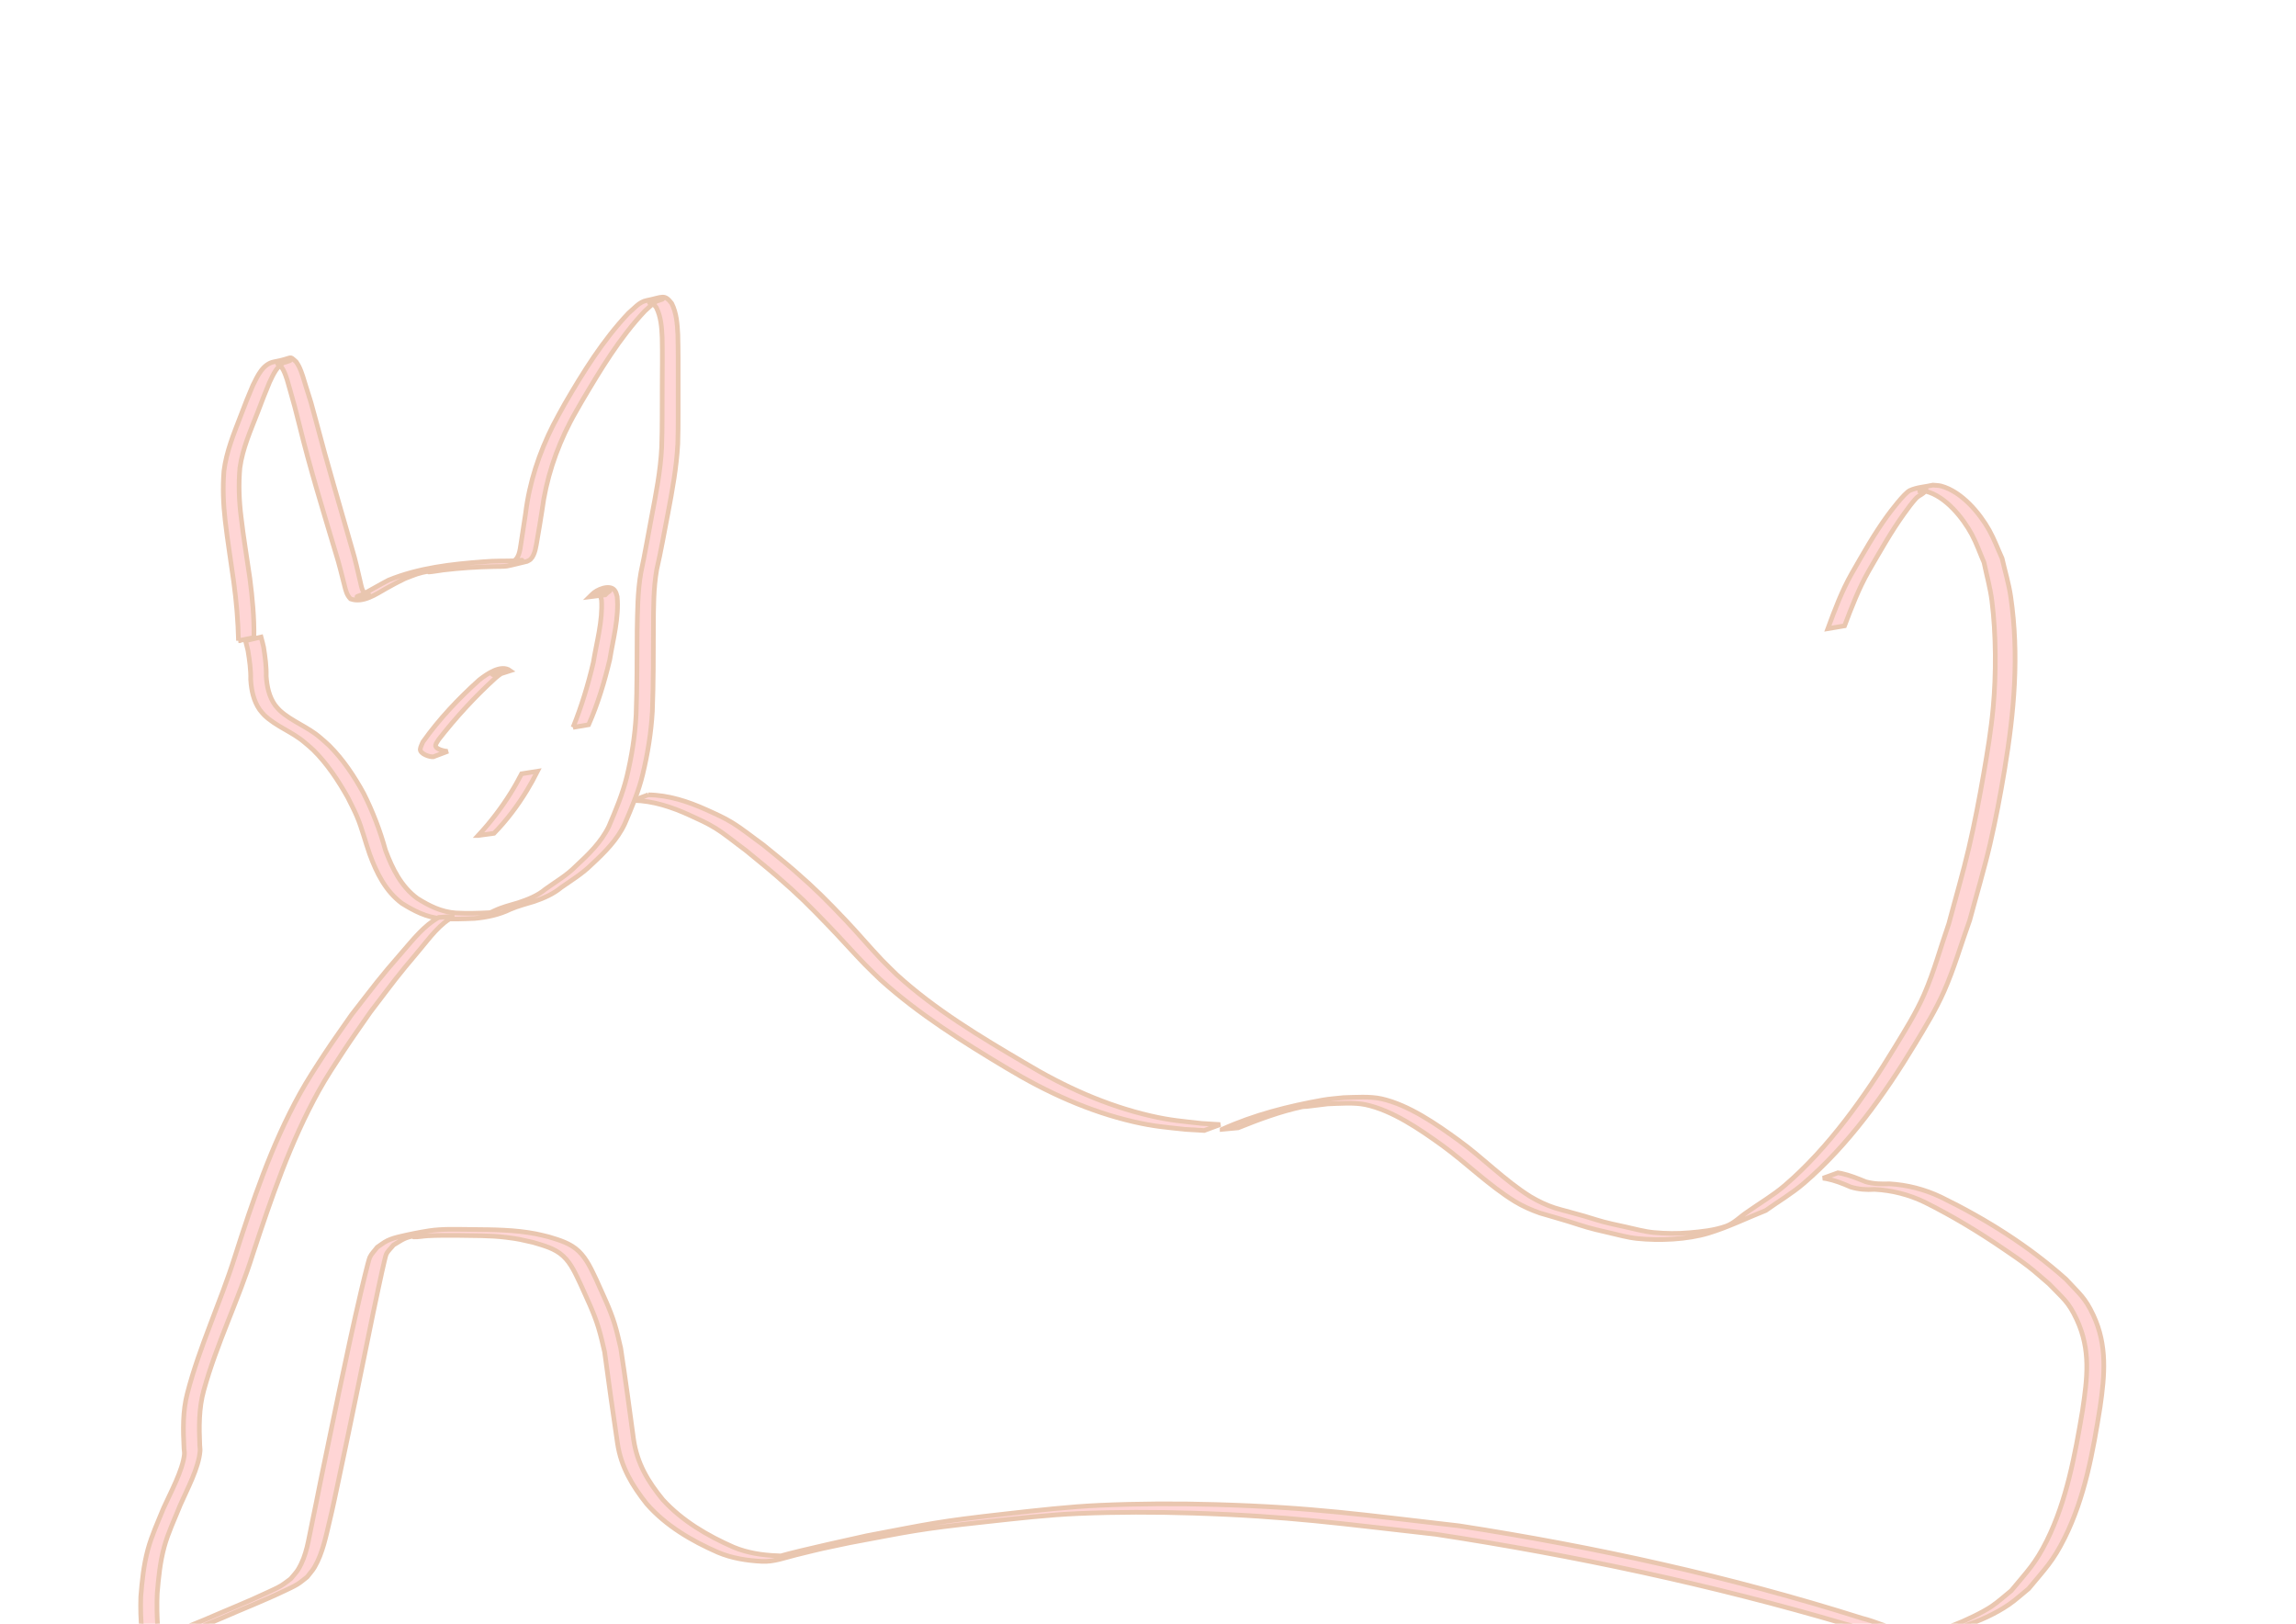 <?xml version="1.0" encoding="UTF-8" standalone="no"?>
<!-- Created with Inkscape (http://www.inkscape.org/) -->

<svg
   xmlns:dc="http://purl.org/dc/elements/1.1/"
   xmlns:cc="http://creativecommons.org/ns#"
   xmlns:rdf="http://www.w3.org/1999/02/22-rdf-syntax-ns#"
   xmlns:svg="http://www.w3.org/2000/svg"
   xmlns="http://www.w3.org/2000/svg"
   xmlns:sodipodi="http://sodipodi.sourceforge.net/DTD/sodipodi-0.dtd"
   xmlns:inkscape="http://www.inkscape.org/namespaces/inkscape"
   width="297mm"
   height="210mm"
   viewBox="0 0 1052.362 744.094"
   id="svg2"
   version="1.1"
   inkscape:version="0.91 r13725"
   sodipodi:docname="posh cat.svg">
  <defs
     id="defs4" />
  <sodipodi:namedview
     id="base"
     pagecolor="#ffffff"
     bordercolor="#666666"
     borderopacity="1.0"
     inkscape:pageopacity="0.0"
     inkscape:pageshadow="2"
     inkscape:zoom="0.7"
     inkscape:cx="761.28571"
     inkscape:cy="-459.79596"
     inkscape:document-units="px"
     inkscape:current-layer="layer1"
     showgrid="false"
     inkscape:window-width="1366"
     inkscape:window-height="691"
     inkscape:window-x="-9"
     inkscape:window-y="-9"
     inkscape:window-maximized="1" />
  <g
     inkscape:label="Layer 1"
     inkscape:groupmode="layer"
     id="layer1"
     transform="translate(0,-308.268)">
    <path
       style="fill:#ffd5d5;fill-opacity:1;stroke:#e9c6af;stroke-width:2.139;stroke-miterlimit:4;stroke-dasharray:none;stroke-opacity:1"
       id="path4136"
       d="m -564.964,512.069 c -0.053,-3.678 -0.027,-7.357 -0.033,-11.036 -0.227,-4.307 0.728,-8.492 1.668,-12.657 0.738,-4.54 2.168,-8.924 3.811,-13.208 2.199,-5.135 5.689,-9.552 8.823,-14.132 2.095,-3.433 4.595,-6.318 8.371,-7.816 5.951,-1.438 9.869,-4.274 13.093,1.245 1.248,3.316 1.266,6.957 1.78,10.443 0.54,3.496 0.796,7.023 0.932,10.554 0.113,3.967 0.113,7.936 0.111,11.904 -0.063,4.643 -0.068,9.267 0.394,13.89 0.606,3.281 -0.135,7.171 2.062,9.922 2.035,1.458 4.661,1.364 7.061,1.416 3.147,0.009 6.295,-0.038 9.442,-0.06 3.421,0.116 6.825,-0.388 10.156,-1.132 4.384,-0.836 8.74,-1.807 13.152,-2.495 1.801,-0.368 3.659,-0.307 5.473,-0.543 0.478,-0.062 1.889,-0.383 1.417,-0.287 -6.184,1.265 -7.492,2.289 -4.975,0.618 1.72,-2.26 2.225,-5.043 2.617,-7.785 0.722,-2.82 1.246,-5.679 1.924,-8.509 0.801,-3.289 1.028,-6.678 1.188,-10.048 0.066,-3.041 0.022,-6.05 0.5,-9.059 1.018,-3.165 2.756,-6.099 4.546,-8.889 1.869,-2.725 3.827,-5.323 6.574,-7.203 3.617,-1.63 8.629,-3.84 12.323,-2.941 0.962,0.234 1.726,0.934 2.486,1.503 1.944,2.096 3.394,4.62 4.274,7.334 1.124,2.29 1.671,4.72 1.961,7.236 0.249,3.641 0.942,7.234 1.706,10.796 1.504,3.703 2.091,7.592 2.682,11.516 0.942,6.259 1.269,12.584 1.494,18.902 0.137,5.284 0.133,10.57 0.114,15.855 -0.012,3.59 -0.02,7.18 -0.03,10.77 0.221,4.785 -0.567,9.514 -1.2,14.239 -0.737,7.621 -1.847,15.16 -3.518,22.632 -1.941,8.171 -5.329,15.915 -9.081,23.4 -3.385,5.59 -7.513,10.645 -11.988,15.387 -2.754,3.046 -5.654,6.068 -9.132,8.295 -2.202,0.917 -4.232,2.186 -6.433,3.091 -5.241,2.457 -10.062,1.973 -15.272,2.909 -0.478,0.092 -0.956,0.187 -1.435,0.275 -1.042,0.191 -1.83,0.326 -2.88,0.463 -0.479,0.062 -1.907,0.286 -1.44,0.164 1.892,-0.491 3.812,-0.871 5.724,-1.276 0.405,-0.086 -0.8,0.212 -1.2,0.318 -4.856,1.554 -9.767,2.447 -14.818,2.651 -3.408,0.096 -6.818,0.085 -10.227,0.082 -4,-0.178 -7.695,-1.336 -11.397,-2.765 -4.403,-1.692 -8.346,-4.366 -12.071,-7.22 -3.177,-2.271 -5.471,-5.481 -8.413,-7.991 -3.348,-2.327 -6.059,-5.641 -8.677,-8.762 -2.656,-3.512 -3.665,-7.88 -4.419,-12.136 -0.684,-5.361 -0.699,-10.777 -0.738,-16.173 -0.017,-4.735 0.013,-9.47 0.04,-14.205 -0.066,-3.629 0.199,-7.274 -0.14,-10.891 -0.654,-4.271 -0.924,-8.585 -1.115,-12.897 -0.149,-3.758 -0.155,-7.519 -0.156,-11.279 0.003,-2.958 0.01,-5.915 0.013,-8.873 -0.184,-2.712 0.109,-5.326 0.644,-7.974 0.626,-1.856 1.38,-3.664 2.117,-5.478 0,0 7.14,-1.195 7.14,-1.195 l 0,0 c -0.717,1.784 -1.462,3.55 -2.146,5.347 -0.529,2.603 -0.859,5.159 -0.656,7.829 -0.002,2.956 -0.006,5.912 6.7e-4,8.868 0.015,3.747 0.046,7.495 0.185,11.24 0.21,4.298 0.467,8.602 1.078,12.865 0.386,3.637 0.085,7.307 0.177,10.959 0.004,4.73 -0.005,9.459 0.005,14.189 0.035,5.358 0.091,10.728 0.685,16.059 0.722,4.127 1.673,8.402 4.316,11.763 2.639,3.071 5.294,6.317 8.605,8.668 2.895,2.555 5.279,5.665 8.449,7.928 3.732,2.771 7.614,5.406 12.004,7.025 3.653,1.376 7.337,2.447 11.277,2.526 3.4,-3.8e-4 6.8,0.016 10.198,-0.107 1.385,-0.072 2.76,-0.153 4.133,-0.359 0.417,-0.062 1.657,-0.32 1.248,-0.216 -1.512,0.382 -8.623,2.053 -4.558,1.056 4.997,-1.434 10.077,-2.32 15.191,-3.148 1.425,-0.189 2.853,-0.252 4.277,-0.438 0.461,-0.06 1.828,-0.335 1.379,-0.215 -1.436,0.382 -8.559,2.069 -4.341,1.016 2.253,-0.787 4.181,-2.163 6.437,-2.96 3.521,-2.003 6.313,-5.116 9.01,-8.082 4.455,-4.695 8.606,-9.664 12.031,-15.175 3.735,-7.411 6.934,-15.166 9.022,-23.207 1.698,-7.454 2.895,-14.972 3.609,-22.585 0.671,-4.698 1.547,-9.397 1.341,-14.165 -0.002,-3.587 0.002,-7.175 -0.003,-10.762 -0.023,-5.272 -0.053,-10.544 -0.196,-15.814 -0.182,-6.295 -0.576,-12.591 -1.442,-18.832 -0.513,-3.927 -1.073,-7.793 -2.611,-11.478 -0.77,-3.588 -1.461,-7.21 -1.684,-10.878 -0.249,-2.477 -0.809,-4.843 -1.917,-7.092 -0.844,-2.561 -2.236,-4.978 -4.16,-6.88 -0.886,-0.571 -1.262,-0.969 -2.337,-1.082 -0.451,-0.047 -1.792,0.205 -1.358,0.075 10.836,-3.241 5.345,-1.293 3.025,-0.455 -2.825,1.687 -4.713,4.23 -6.579,6.894 -1.794,2.702 -3.474,5.566 -4.627,8.595 -0.495,2.98 -0.464,5.956 -0.503,8.973 -0.146,3.416 -0.361,6.849 -1.164,10.185 -0.679,2.809 -1.216,5.641 -1.94,8.44 -0.395,2.933 -1.004,5.775 -2.57,8.333 -3.873,3.632 -10.86,2.771 -15.884,3.728 -4.395,0.727 -8.747,1.677 -13.121,2.52 -3.361,0.658 -6.759,1.123 -10.193,0.99 -3.144,0.024 -6.289,0.076 -9.433,0.027 -2.563,-0.106 -5.273,-0.172 -7.246,-2.035 -2.145,-2.993 -1.727,-6.784 -2.242,-10.287 -0.467,-4.65 -0.474,-9.291 -0.401,-13.963 1.8e-4,-3.962 0.042,-7.925 -0.054,-11.886 -0.141,-3.505 -0.41,-7.004 -0.946,-10.473 -0.486,-3.391 -0.509,-6.941 -1.656,-10.175 -0.773,-1.234 -1.658,-2.357 -3.248,-2.436 -0.403,-0.02 -1.596,0.2 -1.208,0.089 1.842,-0.525 3.725,-0.892 5.587,-1.338 -3.826,1.216 -6.289,3.93 -8.323,7.346 -3.073,4.577 -6.609,8.914 -8.879,13.972 -1.651,4.245 -3.125,8.6 -3.866,13.107 -0.905,4.118 -1.892,8.246 -1.697,12.5 -0.006,3.683 0.02,7.367 -0.033,11.05 0,0 -7.07,1.464 -7.07,1.464 z"
       inkscape:connector-curvature="0" />
    <path
       style="fill:#ffd5d5;fill-opacity:1;stroke:#e9c6af;stroke-width:2.139;stroke-miterlimit:4;stroke-dasharray:none;stroke-opacity:1"
       id="path4138"
       d="m -521.551,636.918 c -6.676,5.376 -12.263,11.721 -17.345,18.583 -4.355,6.759 -8.897,13.361 -13.797,19.739 -6.866,8.824 -14.28,17.21 -21.588,25.666 -6.172,6.998 -12.836,13.52 -19.61,19.924 -0.649,0.681 -1.321,1.341 -1.947,2.043 -3.137,3.516 -1.062,1.462 -4.4,5.45 -3.174,3.792 -6.674,7.293 -10.137,10.815 -4.43,4.096 -8.91,8.196 -12.323,13.2 -3.082,5.365 -4.379,11.487 -6.207,17.342 -2.118,6.208 -4.712,12.228 -6.753,18.466 -1.351,3.978 -3.27,7.711 -4.352,11.779 -0.655,3.225 -0.71,6.527 -0.753,9.806 0.149,3.395 2.043,4.276 4.852,5.549 1.703,0.715 3.143,0.998 4.99,0.72 0.802,-0.121 3.182,-0.634 2.381,-0.505 -4.862,0.778 -6.593,1.579 -2.64,0.079 3.898,-1.461 7.653,-3.489 10.783,-6.247 4.224,-3.949 8.098,-8.253 12.069,-12.454 3.726,-3.729 7.237,-7.701 12.131,-9.839 7.049,-2.49 14.265,-3.099 21.621,-3.189 6.468,0.36 12.921,0.913 19.392,1.233 4.497,0.21 8.999,0.265 13.5,0.292 3.33,0.013 6.66,0.004 9.99,-0.003 3.843,-0.009 7.685,-0.005 11.528,-0.002 3.639,0.005 7.278,-0.003 10.917,-0.008 5.069,0.243 10.068,-0.426 15.038,-1.331 5.342,-0.796 10.663,-1.73 16.034,-2.32 6.013,-0.724 12.03,-1.331 18.079,-1.702 5.834,-0.128 11.632,-0.548 17.425,-1.245 9.057,-1.033 18.105,-2.102 27.203,-2.697 10.602,-0.577 21.222,-0.683 31.837,-0.743 8.899,-0.068 17.818,0.42 26.631,1.66 7.458,1.212 14.96,2.025 22.504,2.41 5.785,0.265 11.577,0.271 17.366,0.273 7.221,0.188 14.419,-0.309 21.624,-0.708 9.773,-0.553 19.561,-0.658 29.346,-0.737 8.009,-0.048 16.019,-0.042 24.028,-0.02 2.405,-0.201 1.869,-0.12 4.086,-0.433 0.537,-0.076 2.134,-0.377 1.609,-0.242 -1.775,0.455 -7.15,1.609 -5.363,1.205 2.993,-0.676 5.988,-1.346 8.982,-2.023 0.809,-0.183 1.617,-0.371 2.425,-0.557 8.931,-1.939 17.924,-3.569 26.844,-5.56 -0.733,0.16 -2.918,0.696 -2.2,0.479 6.35,-1.923 12.875,-3.312 18.365,-7.297 1.049,-0.762 1.956,-1.701 2.935,-2.552 4.045,-5.253 6.078,-11.602 6.375,-18.172 -0.289,-7.454 -5.387,-12.378 -10.909,-16.677 -4.855,-3.404 -10.303,-4.993 -16.131,-5.492 -8.933,0.063 -16.465,-4.839 -23.575,-9.686 -7.445,-5.669 -13.947,-12.625 -22.255,-17.062 -9.802,-3.597 -20.202,-5.329 -30.368,-7.603 -20.746,-4.828 -41.469,-9.9 -61.905,-15.928 -14.394,-4.397 -28,-10.922 -42.007,-16.379 -6.937,-2.601 -14.005,-4.904 -21.344,-6.014 -3.447,-0.322 -5.961,-0.717 -8.797,-2.747 -5.555,-5.688 -9.136,-12.969 -12.7,-19.993 -2.82,-5.464 -4.686,-11.47 -8.644,-16.257 -2.359,-2.415 -4.853,-4.314 -8.137,-5.164 -2.645,-0.429 -5.28,-0.372 -7.903,-0.935 0,0 6.816,-2.422 6.816,-2.422 l 0,0 c 2.633,0.493 5.324,0.342 7.935,0.985 3.32,1.039 5.939,3.059 8.335,5.566 3.928,4.881 6.011,10.833 8.83,16.371 3.515,6.885 7.018,14.069 12.412,19.695 2.619,1.744 5.63,2.133 8.732,2.422 7.433,1.171 14.621,3.432 21.656,6.075 14.091,5.394 27.757,11.934 42.245,16.228 20.448,5.891 41.134,10.953 61.824,15.908 10.067,2.368 20.407,4.124 30.057,7.926 8.281,4.579 15.017,11.29 22.439,17.082 7.062,4.787 14.402,9.455 23.247,9.404 5.909,0.652 11.453,2.349 16.35,5.861 5.867,4.65 10.576,9.485 10.983,17.375 -0.193,6.736 -2.202,13.246 -6.179,18.741 -0.966,0.892 -1.856,1.873 -2.897,2.675 -8.638,6.653 -20.484,7.627 -30.571,10.401 -8.861,1.952 -17.788,3.578 -26.658,5.488 -11.818,2.624 13.127,-2.901 2.643,-0.671 -4.854,1.033 -9.499,2.475 -14.468,2.58 -8.068,0.017 -16.136,0.029 -24.203,0.093 -9.759,0.087 -19.521,0.166 -29.266,0.744 -7.171,0.392 -14.339,0.8 -21.525,0.626 -5.809,-0.009 -11.621,-0.02 -17.426,-0.292 -7.569,-0.416 -15.098,-1.253 -22.585,-2.446 -8.826,-1.176 -17.74,-1.646 -26.644,-1.542 -10.62,0.07 -21.243,0.207 -31.849,0.796 -9.052,0.598 -18.055,1.674 -27.069,2.684 -5.788,0.643 -11.583,1 -17.403,1.195 -6.031,0.397 -12.035,1.012 -18.035,1.725 -5.356,0.626 -10.674,1.535 -16.002,2.358 -4.983,0.881 -9.997,1.419 -15.068,1.203 -3.625,-0.006 -7.25,-0.014 -10.875,-0.008 -3.846,0.004 -7.692,0.01 -11.538,0.007 -3.33,-7.3e-4 -6.659,0.005 -9.989,-0.002 -4.531,-0.022 -9.063,-0.078 -13.59,-0.293 -6.455,-0.325 -12.893,-0.883 -19.348,-1.199 -2.462,0.042 -4.925,0.065 -7.378,0.307 -0.769,0.076 -3.021,0.567 -2.302,0.284 1.487,-0.584 3.103,-0.764 4.639,-1.202 0.8,-0.228 -1.62,0.381 -2.43,0.572 -0.731,0.271 -1.49,0.475 -2.192,0.814 -3.977,1.919 -6.61,5.908 -9.895,8.702 -3.992,4.235 -7.925,8.537 -12.171,12.519 -3.036,2.905 -6.824,5.005 -10.73,6.515 -4.81,1.915 -2.626,1.148 -11.453,3.252 -1.438,0.343 -2.966,0.536 -4.445,0.336 -0.807,-0.109 -2.275,-0.719 -3.021,-1.004 -2.793,-1.398 -4.948,-2.956 -5.063,-6.346 0.032,-3.334 0.077,-6.69 0.713,-9.975 1.012,-4.091 2.871,-7.841 4.256,-11.807 1.987,-6.25 4.516,-12.29 6.736,-18.457 1.86,-5.916 3.147,-12.1 6.201,-17.556 3.349,-5.028 7.704,-9.246 12.146,-13.314 5.796,-5.903 11.336,-11.981 16.609,-18.347 6.645,-6.42 13.26,-12.871 19.365,-19.821 7.37,-8.464 14.792,-16.903 21.819,-25.652 4.881,-6.361 9.434,-12.919 13.694,-19.71 5.128,-6.977 10.721,-13.485 17.607,-18.81 0,0 7.178,-0.826 7.178,-0.826 z"
       inkscape:connector-curvature="0" />
    <path
       style="fill:#ffd5d5;fill-opacity:1;stroke:#e9c6af;stroke-width:2.139;stroke-miterlimit:4;stroke-dasharray:none;stroke-opacity:1"
       id="path4140"
       d="m -523.449,562.597 c 0.752,3.387 0.457,6.954 1.674,10.223 1.424,2.311 4.084,2.423 6.54,2.566 2.539,-0.2 8.346,-1.559 -2.926,0.811 0,0 7.218,-0.573 7.218,-0.573 l 0,0 c -3.814,0.942 -7.248,2.225 -11.1,2.274 -2.721,-0.271 -5.345,-0.745 -6.775,-3.354 -1.243,-3.318 -1.063,-6.903 -1.676,-10.365 0,0 7.046,-1.581 7.046,-1.581 z"
       inkscape:connector-curvature="0" />
    <path
       style="fill:#ffd5d5;fill-opacity:1;stroke:#e9c6af;stroke-width:2.139;stroke-miterlimit:4;stroke-dasharray:none;stroke-opacity:1"
       id="path4142"
       d="m -467.893,559.798 c -0.271,3.364 -0.667,6.622 -2.503,9.506 -2.183,2.669 -4.856,4.893 -8.175,5.912 -2.787,0.51 -5.573,1.021 -8.36,1.531 0,0 6.779,-2.557 6.779,-2.557 l 0,0 c -1.887,0.516 -3.774,1.032 -5.661,1.548 3.366,-0.684 5.956,-2.889 8.223,-5.391 1.986,-2.68 2.22,-5.849 2.627,-9.085 0,0 7.07,-1.464 7.07,-1.464 z"
       inkscape:connector-curvature="0" />
    <path
       style="fill:#ffd5d5;fill-opacity:1;stroke:#e9c6af;stroke-width:2.139;stroke-miterlimit:4;stroke-dasharray:none;stroke-opacity:1"
       id="path4144"
       d="m -503.535,612.069 c 0.068,-1.789 0.379,-3.528 0.773,-5.268 0,0 7.16,-1.312 7.16,-1.312 l 0,0 c -0.409,1.69 -0.703,3.381 -0.863,5.115 0,0 -7.07,1.464 -7.07,1.464 z"
       inkscape:connector-curvature="0" />
    <path
       style="fill:#ffd5d5;fill-opacity:1;stroke:#e9c6af;stroke-width:2.139;stroke-miterlimit:4;stroke-dasharray:none;stroke-opacity:1"
       id="path4146"
       d="m -494.326,603.679 c 1.409,-1.117 2.996,-1.947 4.582,-2.775 0,0 7.258,-0.684 7.258,-0.684 l 0,0 c -1.613,0.79 -3.223,1.589 -4.678,2.657 0,0 -7.163,0.802 -7.163,0.802 z"
       inkscape:connector-curvature="0" />
    <path
       style="fill:#ffd5d5;fill-opacity:1;stroke:#e9c6af;stroke-width:2.139;stroke-miterlimit:4;stroke-dasharray:none;stroke-opacity:1"
       id="path4148"
       d="m -511.13,601.206 c -1.041,-0.92 -1.833,-2.019 -2.567,-3.184 0,0 6.994,-1.875 6.994,-1.875 l 0,0 c 0.756,1.121 1.583,2.17 2.522,3.147 0,0 -6.949,1.912 -6.949,1.912 z"
       inkscape:connector-curvature="0" />
    <path
       style="fill:#ffd5d5;fill-opacity:1;stroke:#e9c6af;stroke-width:2.139;stroke-miterlimit:4;stroke-dasharray:none;stroke-opacity:1"
       id="path4150"
       d="m -503.013,597.535 c 0.323,0.304 0.647,0.607 0.97,0.911 0,0 -6.945,2.045 -6.945,2.045 l 0,0 c -0.306,-0.282 -0.611,-0.564 -0.917,-0.846 0,0 6.892,-2.109 6.892,-2.109 z"
       inkscape:connector-curvature="0" />
    <path
       style="fill:#ffd5d5;fill-opacity:1;stroke:#e9c6af;stroke-width:2.139;stroke-miterlimit:4;stroke-dasharray:none;stroke-opacity:1"
       id="path4152"
       d="m -497.182,540.702 c 2.564,-2.697 5.348,-5.171 8.161,-7.604 3.079,-2.08 5.976,-4.267 8.688,-6.811 2.481,-2.12 4.782,-4.471 7.93,-5.536 2.713,-0.414 5.398,-1.101 8.139,-1.241 0.468,-0.024 0.805,0.483 1.181,0.762 2.121,1.578 3.006,3.687 3.879,6.104 0.934,3.81 2.327,7.473 3.245,11.287 0.109,0.571 0.219,1.142 0.328,1.713 0,0 -7.093,1.611 -7.093,1.611 l 0,0 c -0.109,-0.559 -0.219,-1.119 -0.328,-1.678 -0.929,-3.782 -2.306,-7.425 -3.237,-11.207 -0.628,-1.726 -1.2,-3.394 -2.538,-4.722 -0.347,-0.345 -0.744,-0.64 -1.155,-0.906 -0.343,-0.222 -1.465,-0.375 -1.095,-0.549 1.849,-0.871 3.927,-1.14 5.89,-1.71 -3.247,0.693 -5.431,3.165 -7.922,5.183 -2.718,2.541 -5.473,4.906 -8.669,6.84 -2.836,2.424 -5.617,4.907 -8.243,7.559 0,0 -7.159,0.904 -7.159,0.904 z"
       inkscape:connector-curvature="0" />
    <path
       style="fill:#ffd5d5;fill-opacity:1;stroke:#e9c6af;stroke-width:2.139;stroke-miterlimit:4;stroke-dasharray:none;stroke-opacity:1"
       id="path4154"
       d="m -521.417,541.737 c -3.452,-1.566 -6.417,-3.588 -9.142,-6.214 -2.199,-1.878 -3.692,-4.448 -5.708,-6.486 -1.031,-1.042 -1.784,-1.381 -3.025,-2.115 -1.092,-0.465 -1.997,-0.996 -3.229,-0.973 -0.533,0.01 -2.09,0.428 -1.564,0.342 8.287,-1.364 5.965,-1.781 3.408,0.984 -1.961,2.611 -2.697,5.866 -3.422,8.992 -0.785,2.604 -1.454,5.227 -1.895,7.91 0,0 -7.13,1.359 -7.13,1.359 l 0,0 c 0.417,-2.7 1.044,-5.348 1.869,-7.954 0.722,-3.231 1.514,-6.569 3.38,-9.352 0.253,-0.302 1.709,-2.129 2.151,-2.286 5.067,-1.797 8.778,-3.588 13.378,-1.217 3.556,2.285 5.831,5.78 8.792,8.741 2.674,2.514 5.625,4.462 8.976,5.977 0,0 -6.839,2.291 -6.839,2.291 z"
       inkscape:connector-curvature="0" />
    <path
       style="fill:#ffd5d5;fill-opacity:1;stroke:#e9c6af;stroke-width:2.139;stroke-miterlimit:4;stroke-dasharray:none;stroke-opacity:1"
       id="path4156"
       d="m -600.981,790.474 c 5.074,-4.905 10.219,-9.74 15.13,-14.811 4.929,-4.815 10.778,-8.531 16.024,-12.984 6.502,-4.986 11.874,-11.135 17.494,-17.039 5.699,-6.385 11.194,-12.95 16.865,-19.359 3.918,-3.825 7.014,-8.263 9.809,-12.937 2.405,-4.032 3.492,-8.616 4.937,-13.034 1.488,-3.29 2.953,-6.593 4.533,-9.841 0.228,-0.546 0.457,-1.092 0.685,-1.638 0,0 7.18,-1.196 7.18,-1.196 l 0,0 c -0.228,0.562 -0.457,1.125 -0.685,1.687 -1.595,3.207 -2.964,6.519 -4.543,9.735 -1.415,4.469 -2.46,9.108 -4.864,13.188 -2.771,4.704 -5.78,9.223 -9.713,13.062 -5.639,6.421 -11.092,13.006 -16.788,19.379 -5.659,5.908 -11.008,12.134 -17.548,17.122 -5.222,4.474 -11.038,8.208 -16.044,12.913 -4.922,5.156 -10.133,10.013 -15.26,14.963 0,0 -7.211,0.79 -7.211,0.79 z"
       inkscape:connector-curvature="0" />
    <path
       style="fill:#ffd5d5;fill-opacity:1;stroke:#e9c6af;stroke-width:2.139;stroke-miterlimit:4;stroke-dasharray:none;stroke-opacity:1"
       id="path4158"
       d="m 109.316,601.899 c -0.192,-9.009 -0.964,-17.999 -2.182,-26.924 -1.292,-9.381 -2.832,-18.729 -3.916,-28.137 -0.88,-7.568 -1.175,-15.148 -0.572,-22.74 1.106,-8.826 4.514,-17.076 7.685,-25.309 3.495,-9.072 2.115,-5.604 5.613,-14.009 2.053,-4.125 4.515,-9.758 9.69,-10.702 9.012,-1.645 6.564,-3.158 10.133,0.019 0.383,0.625 0.817,1.221 1.148,1.874 1.494,2.952 2.342,6.298 3.327,9.432 3.121,9.933 1.466,4.334 4.609,15.795 5.146,19.675 10.996,39.153 16.545,58.717 1.489,4.896 2.551,9.899 3.729,14.872 0.556,2.347 0.744,4.241 2.505,5.913 0.443,0.023 1.758,-0.049 1.33,0.07 -1.68,0.463 -3.395,1.057 -5.136,0.979 -0.89,-0.04 1.649,-0.681 2.436,-1.099 3.976,-2.114 7.815,-4.451 11.825,-6.518 13.776,-5.643 28.832,-7.351 43.58,-8.435 4.985,-0.461 9.998,-0.264 14.991,-0.448 0.84,-0.031 3.312,-0.46 2.516,-0.187 -1.592,0.545 -3.296,0.679 -4.944,1.019 3.883,-1.476 4.017,-5.502 4.629,-9.139 0.285,-1.693 1.833,-11.97 2.029,-13.268 1.737,-14.28 6.227,-27.865 12.71,-40.674 1.65,-3.26 3.488,-6.421 5.232,-9.631 8.53,-14.676 17.539,-29.221 29.247,-41.594 2.493,-2.038 4.846,-5.116 8.222,-5.782 7.443,-1.47 8.13,-3.136 11.564,1.286 2.234,4.431 2.573,9.407 2.829,14.275 0.189,7.146 0.158,14.296 0.15,21.443 -0.077,9.58 0.135,19.16 -0.171,28.736 -0.587,10.784 -2.544,21.416 -4.561,32.005 -1.676,8.519 -3.137,17.081 -5.099,25.54 -1.515,8.707 -1.465,17.589 -1.51,26.397 -0.025,12.874 0.009,25.742 -0.489,38.607 -0.558,9.696 -2.122,19.3 -4.388,28.734 -1.874,7.854 -5.074,15.363 -8.26,22.769 -3.443,7.396 -9.239,13.138 -15.134,18.605 -4.153,4.148 -9.162,7.2 -13.939,10.538 -3.697,3.045 -7.96,4.92 -12.444,6.446 -3.662,1.133 -7.417,2.068 -10.941,3.596 -5.122,2.506 -10.807,3.7 -16.465,4.196 -5.127,0.201 -10.28,0.436 -15.401,0.041 -6.625,-0.565 -12.288,-3.498 -17.818,-6.955 -7.538,-5.646 -11.609,-13.927 -14.774,-22.544 -2.049,-5.786 -3.477,-11.792 -5.899,-17.445 -1.154,-2.693 -2.819,-5.919 -4.13,-8.536 -4.371,-7.772 -9.427,-15.435 -15.805,-21.74 -1.259,-1.245 -2.668,-2.328 -4.003,-3.492 -5.637,-4.846 -13.117,-7.325 -18.482,-12.518 -0.783,-0.758 -1.413,-1.661 -2.12,-2.492 -2.818,-4.123 -3.778,-8.885 -4.104,-13.771 0.113,-4.486 -0.537,-8.902 -1.253,-13.315 -0.718,-3.09 -0.347,-1.585 -1.108,-4.515 0,0 7.118,-1.667 7.118,-1.667 l 0,0 c 0.793,2.96 0.405,1.435 1.158,4.578 0.704,4.44 1.327,8.883 1.205,13.393 0.335,4.73 1.289,9.334 4.09,13.284 0.701,0.785 1.331,1.64 2.104,2.354 5.508,5.086 13.001,7.567 18.625,12.516 1.343,1.193 2.756,2.311 4.028,3.579 6.397,6.379 11.497,14.061 15.815,21.944 4.226,8.459 7.49,16.942 10.013,26.068 3.162,8.446 7.162,16.592 14.626,22.076 5.576,3.472 10.919,6.147 17.595,6.648 5.094,0.283 10.214,0.143 15.306,-0.133 2.441,-0.264 9.096,-1.517 -1.928,0.806 -0.49,0.103 0.962,-0.284 1.434,-0.452 1.2,-0.427 1.769,-0.722 2.932,-1.257 3.459,-1.653 7.233,-2.568 10.893,-3.667 4.465,-1.484 8.789,-3.165 12.453,-6.231 4.682,-3.379 9.745,-6.274 13.828,-10.429 5.855,-5.409 11.698,-11.026 15.224,-18.304 3.148,-7.366 6.295,-14.852 8.21,-22.633 2.26,-9.375 3.798,-18.921 4.289,-28.563 0.48,-12.86 0.386,-25.717 0.474,-38.585 0.185,-8.878 0.184,-17.829 1.734,-26.6 1.851,-8.447 3.226,-16.988 4.884,-25.475 2.01,-10.56 4.101,-21.136 4.63,-31.899 0.328,-9.571 0.172,-19.152 0.245,-28.728 0.027,-7.144 0.137,-14.29 -0.023,-21.433 -0.191,-4.713 -0.528,-9.542 -2.659,-13.84 -0.376,-0.445 -0.68,-0.963 -1.128,-1.336 -2.281,-1.904 -4.297,0.515 3.883,-2.495 0.746,-0.275 -1.583,0.312 -2.286,0.683 -1.758,0.93 -4.413,3.51 -5.759,4.72 -11.572,12.3 -20.291,26.863 -28.85,41.34 -1.793,3.2 -3.695,6.34 -5.378,9.599 -6.572,12.721 -11.049,26.27 -12.893,40.485 -0.522,3.255 -1.568,9.948 -2.205,13.333 -0.489,2.595 -0.895,6.969 -3.074,9.034 -0.458,0.434 -1.092,0.631 -1.638,0.947 -3.063,0.719 -6.102,1.547 -9.188,2.156 -1.013,0.2 -4.877,0.186 -5.705,0.201 -4.001,0.074 -8,0.234 -11.993,0.515 -4.493,0.361 -6.859,0.51 -11.443,1.063 -2.231,0.269 -4.438,0.75 -6.68,0.911 -0.226,0.016 0.715,-0.508 0.493,-0.466 -5.678,1.059 -6.346,1.555 -11.434,3.499 -3.679,1.867 -4.942,2.451 -8.483,4.467 -4.75,2.705 -10.704,6.888 -16.425,4.827 -1.797,-1.946 -2.116,-3.677 -2.786,-6.254 -1.283,-4.935 -2.426,-9.909 -3.985,-14.77 -5.835,-19.487 -11.827,-38.944 -16.673,-58.707 -2.462,-9.628 -1.787,-7.286 -4.231,-15.857 -0.874,-3.065 -1.66,-6.413 -3.122,-9.281 -0.296,-0.581 -0.706,-1.097 -1.059,-1.645 -2.975,-2.09 -1.489,-0.523 4.115,-2.664 0.645,-0.247 -1.397,0.149 -2.027,0.433 -3.908,1.766 -5.666,5.949 -7.381,9.546 -4.248,10.461 -1.069,2.514 -5.508,13.975 -3.178,8.206 -6.847,16.353 -8.038,25.153 -0.684,7.546 -0.391,15.068 0.552,22.592 1.084,9.403 2.68,18.733 4.016,28.102 1.16,8.974 2.022,18.033 1.866,27.091 0,0 -7.083,1.467 -7.083,1.467 z"
       inkscape:connector-curvature="0" />
    <path
       style="fill:#ffd5d5;fill-opacity:1;stroke:#e9c6af;stroke-width:2.139;stroke-miterlimit:4;stroke-dasharray:none;stroke-opacity:1"
       id="path4160"
       d="m 297.083,672.517 c 9.405,0.127 18.298,3.053 26.805,6.891 3.993,1.802 8.026,3.579 11.752,5.882 4.94,3.054 9.446,6.76 14.169,10.14 4.739,3.913 9.58,7.705 14.217,11.738 9.732,8.463 15.051,13.842 23.827,23.094 5.574,5.876 10.785,12.091 16.367,17.959 2.202,2.314 4.541,4.494 6.811,6.741 17.641,16.044 38.186,28.377 58.654,40.408 17.985,10.83 37.228,19.554 57.75,24.275 9.018,2.075 14.336,2.443 23.28,3.45 2.85,0.176 5.699,0.352 8.549,0.527 0,0 -7.309,2.712 -7.309,2.712 l 0,0 c -2.905,-0.17 -5.81,-0.339 -8.715,-0.509 -9.228,-1.019 -14.26,-1.331 -23.584,-3.478 -20.615,-4.748 -39.913,-13.561 -57.984,-24.429 -20.326,-12.167 -40.554,-24.815 -58.194,-40.753 -2.303,-2.252 -4.662,-4.448 -6.91,-6.755 -5.687,-5.837 -11.067,-11.967 -16.731,-17.826 -9.437,-9.763 -13.56,-13.926 -23.978,-22.958 -4.62,-4.006 -9.414,-7.806 -14.121,-11.71 -4.609,-3.37 -8.992,-7.072 -13.827,-10.11 -3.668,-2.304 -7.66,-4.056 -11.596,-5.862 -8.252,-3.786 -16.827,-6.678 -25.973,-6.88 0,0 6.742,-2.548 6.742,-2.548 z"
       inkscape:connector-curvature="0" />
    <path
       style="fill:#ffd5d5;fill-opacity:1;stroke:#e9c6af;stroke-width:2.139;stroke-miterlimit:4;stroke-dasharray:none;stroke-opacity:1"
       id="path4162"
       d="m 560.165,825.795 c 14.707,-6.623 30.286,-10.602 46.135,-13.414 3.148,-0.559 6.352,-0.736 9.528,-1.104 5.26,-0.134 12.134,-0.651 17.38,0.532 12.477,2.811 25.091,11.573 35.282,18.965 11.328,8.182 21.073,18.409 32.938,25.842 3.55,2.11 7.336,3.941 11.273,5.217 4.401,1.315 8.878,2.396 13.299,3.691 9.216,2.795 8.088,2.628 18.964,4.975 4.341,0.937 8.645,2.19 13.067,2.599 5.364,0.496 10.794,0.572 16.16,0.104 5.701,-0.498 11.513,-1.074 16.905,-2.99 3.637,-1.292 6.417,-4.291 9.625,-6.437 5.775,-4.088 11.952,-7.66 17.325,-12.264 20.078,-17.202 36.784,-40.825 50.403,-63.277 4.789,-7.895 9.745,-15.759 13.444,-24.219 4.59,-10.499 7.554,-21.637 11.331,-32.455 3.073,-11.613 6.497,-23.139 9.219,-34.839 2.598,-11.168 4.777,-22.435 6.735,-33.733 1.745,-10.069 3.426,-20.168 4.371,-30.343 1.403,-15.12 1.383,-33.86 -0.587,-49.143 -0.76,-5.897 -2.398,-11.647 -3.596,-17.47 -1.854,-4.26 -3.37,-8.684 -5.562,-12.78 -4.089,-7.641 -12.098,-17.609 -21.114,-19.851 -1.203,-0.299 -2.474,-0.177 -3.711,-0.266 1.267,-0.215 4.075,-1.899 3.8,-0.644 -0.44,2.008 -3.19,2.618 -4.567,4.144 -1.936,2.145 -3.647,4.486 -5.339,6.828 -6.082,8.42 -11.145,17.504 -16.351,26.472 -4.558,7.983 -7.828,16.562 -11.079,25.126 0,0 -7.659,1.303 -7.659,1.303 l 0,0 c 3.161,-8.612 6.383,-17.217 10.916,-25.232 5.191,-9.043 10.287,-18.157 16.442,-26.598 0.999,-1.37 7.691,-10.331 10.25,-11.5 3.288,-1.501 7.041,-1.639 10.561,-2.459 1.283,0.15 2.603,0.106 3.848,0.45 9.299,2.566 17.514,12.258 21.959,20.229 2.299,4.123 3.923,8.587 5.885,12.88 1.317,5.837 3.083,11.591 3.95,17.512 3.947,26.94 1.606,52.846 -2.842,79.554 -1.885,11.314 -4.009,22.598 -6.598,33.772 -2.72,11.742 -6.213,23.292 -9.319,34.938 -3.939,10.897 -7.129,22.095 -11.817,32.692 -3.739,8.453 -8.607,16.371 -13.385,24.283 -13.844,22.923 -30.426,46.13 -50.887,63.676 -5.417,4.645 -11.62,8.287 -17.43,12.43 -8.687,3.446 -17.125,7.6 -26.06,10.338 -9.894,3.031 -22.65,3.556 -32.9,2.497 -4.387,-0.453 -8.659,-1.692 -12.959,-2.671 -9.801,-2.232 -10.093,-2.486 -18.544,-5.164 -4.322,-1.332 -8.677,-2.523 -13.008,-3.816 -3.994,-1.395 -7.893,-3.129 -11.517,-5.316 -12.002,-7.405 -22.018,-17.475 -33.393,-25.755 -10.098,-7.257 -22.664,-15.964 -35.03,-18.602 -5.209,-1.111 -12.199,-0.533 -17.403,-0.353 -3.177,0.39 -6.352,0.806 -9.532,1.17 -0.728,0.083 -1.475,0.017 -2.191,0.17 -10.104,2.167 -19.735,5.777 -29.302,9.625 0,0 -7.313,0.686 -7.313,0.686 z"
       inkscape:connector-curvature="0" />
    <path
       style="fill:#ffd5d5;fill-opacity:1;stroke:#e9c6af;stroke-width:2.139;stroke-miterlimit:4;stroke-dasharray:none;stroke-opacity:1"
       id="path4164"
       d="m 208.29,728.132 c -6.586,3.216 -11.252,9.812 -15.792,15.211 -11.926,14.179 -10.492,12.72 -22.723,28.705 -4.114,5.985 -8.362,11.879 -12.341,17.954 -3.924,5.992 -7.894,11.971 -11.363,18.238 -13.014,23.509 -21.741,49.09 -30.121,74.508 -6.604,21.207 -16.634,41.178 -22.532,62.602 -2.312,8.242 -2.221,16.79 -1.86,25.257 0.044,0.885 0.205,1.773 0.131,2.656 -0.654,7.863 -5.935,17.528 -9.072,24.713 -2.52,6.356 -5.556,12.598 -7.361,19.221 -1.897,6.96 -2.588,14.102 -3.197,21.259 -0.231,5.225 -0.132,10.46 0.236,15.675 0.134,1.89 -0.008,3.816 1.391,5.189 0.612,-0.163 2.466,-0.557 1.836,-0.488 -1.451,0.158 -4.56,2.196 -4.312,0.757 0.272,-1.578 2.99,-1.147 4.48,-1.731 6.18,-2.424 12.32,-4.947 18.457,-7.479 9.623,-4.204 19.408,-8.059 28.903,-12.554 1.93,-0.914 3.898,-1.766 5.736,-2.853 1.57,-0.93 2.971,-2.12 4.456,-3.18 1.144,-1.434 2.484,-2.731 3.431,-4.302 3.956,-6.566 4.639,-13.348 6.284,-20.982 1.397,-6.482 2.624,-13 3.955,-19.496 1.423,-6.943 7.061,-34.099 8.514,-41.101 3.258,-15.305 6.461,-30.621 10.064,-45.849 0.036,-0.153 3.318,-14.144 4.002,-15.609 0.806,-1.725 2.26,-3.065 3.391,-4.598 1.547,-1.008 2.974,-2.227 4.64,-3.023 1.765,-0.843 3.664,-1.402 5.568,-1.853 4.486,-1.063 9.014,-1.972 13.569,-2.683 6.274,-0.98 13.264,-0.614 19.608,-0.596 9.801,0.098 19.602,0.117 29.264,1.986 2.014,0.39 3.996,0.931 5.993,1.396 4.946,1.507 9.888,2.905 13.72,6.578 3.786,3.629 5.868,8.496 8.093,13.127 2.912,6.615 6.163,13.104 8.297,20.03 1.155,3.749 1.959,7.434 2.861,11.248 2.135,13.982 4.016,28.006 5.92,42.023 1.663,10.928 6.488,18.966 13.336,27.389 8.927,9.783 20.462,16.532 32.474,21.818 6.317,2.633 13.045,3.631 19.829,3.932 -1.693,1.013 8.125,-0.966 5.862,-0.648 -1.454,0.204 -5.74,1.214 -4.332,0.798 8.582,-2.539 37.113,-8.738 39.69,-9.322 28.806,-5.434 31.772,-6.472 64.018,-10.062 14.274,-1.589 28.563,-3.256 42.912,-3.892 17.613,-0.781 35.266,-0.871 52.889,-0.355 45.54,1.334 66.799,4.672 111.67,9.761 62.45,9.648 124.326,23.27 184.593,42.314 6.44,1.595 12.56,4.625 19.063,6.024 3.976,0.856 7.812,0.639 11.803,0.194 1.5,-0.217 3.01,-0.375 4.501,-0.65 0.239,-0.044 -0.955,0.034 -0.726,-0.047 2.461,-0.872 5.032,-1.418 7.473,-2.344 4.911,-1.863 13.078,-5.698 17.373,-8.6 3.186,-2.153 6.014,-4.792 9.021,-7.188 7.361,-8.91 11.042,-12.361 16.3,-22.931 9.109,-18.312 12.976,-39.713 16.355,-59.708 2.194,-14.795 3.877,-27.635 -2.689,-41.69 -3.845,-8.233 -6.21,-9.493 -12.682,-16.266 -3.197,-2.692 -6.277,-5.53 -9.592,-8.076 -3.684,-2.829 -7.548,-5.417 -11.384,-8.035 -11.55,-7.884 -23.45,-15.049 -35.961,-21.286 -7.24,-3.499 -15.001,-5.479 -23.006,-5.893 -3.794,0.243 -7.314,0.003 -10.952,-1.103 -3.619,-1.589 -7.265,-3.029 -11.148,-3.804 -0.517,-0.073 -1.033,-0.146 -1.55,-0.219 0,0 6.831,-2.464 6.831,-2.464 l 0,0 c 0.523,0.085 1.046,0.17 1.569,0.255 3.882,0.855 7.53,2.344 11.201,3.845 3.618,1.017 7.167,1.062 10.909,0.941 8.164,0.497 16.075,2.53 23.487,6.045 20.563,10.018 40.197,22.327 57.29,37.585 6.314,6.857 8.805,8.401 12.64,16.619 6.432,13.783 5.207,27.429 3.093,42.015 -3.27,20.407 -6.953,41.313 -16.26,60.014 -5.389,10.828 -8.937,14.094 -16.484,23.24 -3.041,2.444 -5.9,5.133 -9.122,7.333 -12.292,8.392 -28.927,13.04 -43.429,15.113 -3.844,0.329 -4.121,0.536 -7.926,0.152 -8.18,-0.824 -15.785,-4.544 -23.72,-6.412 -61.43,-18.076 -124.183,-31.428 -187.475,-41.102 -44.128,-4.905 -66.774,-8.288 -111.454,-9.701 -17.384,-0.55 -34.799,-0.548 -52.176,0.179 -14.215,0.595 -28.369,2.25 -42.514,3.784 -32.312,3.504 -34.023,4.306 -62.788,9.66 -13.208,2.799 -10.856,2.188 -24.305,5.509 -5.252,1.297 -10.286,3.272 -15.726,2.974 -6.895,-0.348 -13.718,-1.431 -20.133,-4.114 -12.124,-5.321 -23.762,-12.112 -32.603,-22.158 -6.692,-8.417 -11.789,-16.957 -13.433,-27.782 -2.095,-13.969 -4.023,-27.957 -5.916,-41.954 -0.931,-3.944 -1.655,-7.299 -2.84,-11.177 -2.11,-6.905 -5.32,-13.371 -8.248,-19.95 -2.172,-4.513 -4.166,-9.322 -7.941,-12.793 -3.851,-3.541 -8.866,-4.772 -13.731,-6.244 -5.969,-1.334 -6.13,-1.515 -12.274,-2.294 -7.614,-0.965 -15.284,-0.753 -22.941,-0.923 -4.523,0.008 -8.544,-0.041 -13.072,0.198 -2.167,0.114 -4.322,0.589 -6.491,0.509 -0.43,-0.016 1.499,-0.798 1.078,-0.71 -5.674,1.198 -5.475,1.585 -10.279,4.413 -1.118,1.43 -2.591,2.643 -3.353,4.29 -0.566,1.224 -3.584,15.461 -3.593,15.503 -3.276,15.213 -6.242,30.487 -9.429,45.719 -2.905,14.056 -5.57,27.079 -8.581,41.117 -1.402,6.535 -2.718,13.091 -4.282,19.589 -1.67,6.939 -3.211,14.997 -6.971,21.425 -0.952,1.628 -2.275,3.008 -3.412,4.511 -1.459,1.1 -2.821,2.341 -4.376,3.299 -1.797,1.107 -3.742,1.958 -5.644,2.874 -9.467,4.56 -19.284,8.35 -28.897,12.582 -10.79,4.438 -21.59,9.53 -33.108,11.751 -0.656,0.127 -1.332,-0.108 -1.997,-0.162 -1.41,-1.706 -1.497,-3.4 -1.719,-5.612 -0.524,-5.228 -0.656,-10.49 -0.485,-15.741 0.583,-7.249 1.319,-14.397 3.221,-21.448 1.792,-6.641 4.698,-12.941 7.29,-19.285 2.975,-6.576 8.756,-17.271 9.469,-24.426 0.088,-0.882 -0.106,-1.77 -0.16,-2.656 -0.442,-8.513 -0.653,-17.105 1.543,-25.431 5.553,-21.395 15.12,-41.443 21.744,-62.506 8.171,-25.537 16.744,-51.093 29.769,-74.662 3.467,-6.273 7.405,-12.279 11.332,-18.275 3.998,-6.104 8.29,-12.011 12.435,-18.016 11.212,-14.37 12.126,-15.986 23.341,-28.846 4.829,-5.538 9.932,-12.086 16.578,-15.697 0,0 7.202,-0.572 7.202,-0.572 z"
       inkscape:connector-curvature="0" />
    <path
       style="fill:#ffd5d5;fill-opacity:1;stroke:#e9c6af;stroke-width:2.139;stroke-miterlimit:4;stroke-dasharray:none;stroke-opacity:1"
       id="path4166"
       d="m 198.632,655.065 c -1.597,0.224 -6.211,-1.329 -5.996,-3.48 0.116,-1.162 0.788,-2.198 1.182,-3.296 7.401,-10.446 16.333,-19.88 25.847,-28.436 3.498,-2.701 9.955,-7.337 14.236,-4.22 0,0 -6.877,2.207 -6.877,2.207 l 0,0 c -2.534,-0.91 -2.191,-0.6 4.758,-1.851 0.707,-0.127 -1.36,0.496 -1.967,0.881 -0.959,0.608 -1.799,1.386 -2.699,2.079 -9.443,8.594 -18.152,18.088 -26.007,28.144 -0.486,0.89 -1.242,1.68 -1.457,2.671 -0.39,1.8 4.541,2.975 5.721,2.753 0,0 -6.742,2.548 -6.742,2.548 z"
       inkscape:connector-curvature="0" />
    <path
       style="fill:#ffd5d5;fill-opacity:1;stroke:#e9c6af;stroke-width:2.139;stroke-miterlimit:4;stroke-dasharray:none;stroke-opacity:1"
       id="path4168"
       d="m 262.652,641.603 c 3.894,-9.635 6.898,-19.559 9.278,-29.668 1.53,-9.447 4.362,-19.046 3.774,-28.701 -0.238,-0.856 -0.386,-1.996 -1.065,-2.697 -0.753,-0.777 -1.737,-0.186 -1.408,-0.25 2.047,-0.398 4.062,-1.026 6.14,-1.2 0.4,-0.034 -0.621,0.508 -0.932,0.763 -0.347,0.341 -0.694,0.682 -1.041,1.023 0,0 -7.197,0.904 -7.197,0.904 l 0,0 c 0.351,-0.346 0.702,-0.693 1.053,-1.039 2.184,-2.344 8.118,-4.767 10.379,-2.049 0.786,0.945 0.884,1.816 1.243,3.004 0.889,9.681 -1.866,19.382 -3.392,28.862 -2.432,10.197 -5.455,20.227 -9.683,29.835 0,0 -7.151,1.215 -7.151,1.215 z"
       inkscape:connector-curvature="0" />
    <path
       style="fill:#ffd5d5;fill-opacity:1;stroke:#e9c6af;stroke-width:2.139;stroke-miterlimit:4;stroke-dasharray:none;stroke-opacity:1"
       id="path4170"
       d="m 219.176,691.151 c 5.639,-6.063 10.626,-12.607 15.002,-19.63 1.766,-2.813 3.366,-5.718 4.903,-8.66 0,0 7.274,-1.15 7.274,-1.15 l 0,0 c -1.493,2.96 -3.068,5.873 -4.802,8.701 -4.318,7.137 -9.315,13.753 -15.138,19.742 0,0 -7.24,0.996 -7.24,0.996 z"
       inkscape:connector-curvature="0" />
    <path
       style="fill:#ffd5d5;fill-opacity:1;stroke:#e9c6af;stroke-width:2.139;stroke-miterlimit:4;stroke-dasharray:none;stroke-opacity:1"
       id="path4172"
       d="m 372.974,-190.342 c 9.44,0.27 19.076,-0.85 28.454,0.703 2.566,0.425 5.065,1.183 7.597,1.775 13.699,4.205 25.737,11.922 36.413,21.325 6.176,5.674 9.374,13.424 12.612,20.965 3.438,8.05 6.299,16.364 8.744,24.768 1.816,6.4 3.599,12.81 5.329,19.234 0.858,1.924 0.349,4.38 1.439,6.222 1.458,2.464 5.165,6.197 6.834,8.045 1.831,2.028 3.643,4.074 5.465,6.11 20.292,22.485 40.303,45.214 61.091,67.244 9.012,9.115 18.254,18.388 30.365,23.26 5.434,2.186 8.231,2.468 13.914,3.595 12.706,1.832 25.578,1.484 38.375,1.337 10.179,0.083 20.343,0.583 30.494,1.29 7.969,0.696 15.964,1.554 23.578,4.111 4.429,1.259 6.308,5.249 8.014,9.162 1.1,3.743 2.837,7.428 3.118,11.372 0.21,2.941 -0.159,3.8 -0.714,6.724 -7.362,14.929 -18.093,24.342 -33.005,31.647 -3.611,1.769 -7.42,3.099 -11.13,4.649 -24.232,8.719 -49.795,10.923 -75.296,11.956 -12.12,0.395 -24.246,0.27 -36.368,0.107 -7.593,-0.208 -15.242,0.224 -22.803,-0.719 -2.038,-0.254 -4.051,-0.681 -6.077,-1.021 -15.702,-3.049 -31.372,-6.277 -47.096,-9.211 -10.278,-2.115 -18.961,-6.36 -27.993,-11.478 -8.842,-5.131 -17.318,-10.968 -26.605,-15.306 -5.587,-2.61 -9.393,-3.852 -15.152,-5.943 -9.141,-2.537 -18.556,-5.961 -28.187,-5.917 -1.493,0.007 -2.977,0.218 -4.466,0.328 -1.389,0.252 -2.765,0.593 -4.168,0.757 -1.004,0.118 3.809,-1.181 2.971,-0.617 -1.19,0.801 -2.729,0.883 -4.08,1.364 -0.413,0.147 -6.01,2.316 -6.776,2.5 -3.128,0.75 -6.305,1.274 -9.458,1.911 -0.48,-0.292 -1.173,-0.383 -1.441,-0.877 -0.936,-1.725 -0.418,-4.737 -0.119,-6.398 0.796,-4.411 2.37,-8.632 3.88,-12.832 5.16,-13.923 14.929,-25.176 24.561,-36.197 6.174,-6.263 11.294,-14.586 19.805,-17.963 4.851,-1.924 13.643,-2.549 17.636,-3.086 8.457,1.828 14.816,7.623 21.009,13.28 0,0 -7.294,2.159 -7.294,2.159 l 0,0 c -6.137,-5.483 -12.381,-11.224 -20.759,-12.767 0.702,-0.513 2.971,-1.457 2.105,-1.54 -1.764,-0.17 -3.503,0.644 -5.17,1.245 -8.544,3.079 -13.489,11.42 -19.544,17.636 -9.652,10.998 -19.67,22.103 -24.974,35.971 -1.512,4.167 -3.053,8.341 -3.978,12.689 -0.152,0.712 -1.002,4.38 -0.259,5.544 0.258,0.404 0.907,0.313 1.361,0.469 -1.575,0.452 -3.108,1.087 -4.724,1.357 -1.055,0.176 2.022,-0.699 3.024,-1.073 1.23,-0.46 2.439,-0.973 3.671,-1.428 6.287,-2.322 6.67,-2.207 15.49,-4.102 1.392,-0.299 2.81,-0.459 4.214,-0.689 1.505,-0.081 3.008,-0.259 4.515,-0.241 9.735,0.117 19.25,3.407 28.493,6.036 6.343,2.32 9.001,3.13 15.155,6.049 9.252,4.388 17.76,10.148 26.546,15.36 1.883,1.108 3.737,2.266 5.65,3.323 6.892,3.806 14.59,6.132 22.209,7.925 15.749,2.815 31.433,5.987 47.106,9.194 2.003,0.325 3.995,0.73 6.009,0.975 7.524,0.915 15.129,0.505 22.684,0.711 12.255,0.109 24.514,0.159 36.763,-0.301 20.14,-0.906 40.71,-1.714 59.906,-8.443 3.727,-1.518 7.551,-2.817 11.181,-4.555 5.663,-2.711 14.056,-7.777 18.879,-11.938 6.104,-5.266 10.805,-12.238 14.817,-19.138 0.586,-2.774 0.981,-3.668 0.806,-6.471 -0.244,-3.885 -2.016,-7.508 -3.043,-11.207 -1.637,-3.876 -3.449,-7.452 -7.852,-8.556 -7.691,-2.348 -15.683,-3.231 -23.675,-3.887 -10.175,-0.709 -20.364,-1.164 -30.567,-1.197 -12.837,0.143 -25.757,0.463 -38.492,-1.467 -5.833,-1.214 -8.441,-1.482 -14.019,-3.765 -12.216,-5.001 -21.706,-14.26 -30.951,-23.378 -20.953,-21.801 -40.908,-44.492 -60.626,-67.409 -1.777,-2.048 -3.554,-4.096 -5.33,-6.145 -2.359,-2.722 -4.876,-5.245 -6.605,-8.441 -1.031,-1.906 -0.631,-4.262 -1.471,-6.231 -1.81,-6.4 -3.624,-12.796 -5.442,-19.194 -2.502,-8.351 -5.334,-16.648 -8.706,-24.684 -3.252,-7.429 -6.359,-15.121 -12.585,-20.624 -10.824,-9.139 -22.863,-16.755 -36.519,-20.902 -2.496,-0.566 -4.961,-1.297 -7.489,-1.699 -9.247,-1.473 -18.726,-0.344 -28.028,-0.794 0,0 6.754,-2.552 6.754,-2.552 z"
       inkscape:connector-curvature="0" />
    <path
       style="fill:#ffd5d5;fill-opacity:1;stroke:#e9c6af;stroke-width:2.139;stroke-miterlimit:4;stroke-dasharray:none;stroke-opacity:1"
       id="path4174"
       d="m 335.011,19.963 c -1.362,-0.467 -2.692,-1.042 -4.087,-1.401 -6.559,-1.689 -19.851,-4.337 -25.924,-5.5 -13.999,-2.68 -28.049,-4.903 -42.149,-6.97 -14.612,-2.366 -29.363,-2.933 -44.128,-2.817 -5.739,0.173 -11.485,4.5e-4 -17.223,0.195 -7.429,0.252 -19.999,1.151 -27.056,1.617 -30.142,1.991 -14.638,0.985 -47.165,3.048 -21.112,1.399 -42.249,2.393 -63.37,3.64 -1.456,0.086 -20.294,1.364 -23.441,1.427 -2.265,0.046 -4.529,-0.143 -6.794,-0.214 -8.026,-1.396 -8.477,-3.469 -7.632,-10.694 0.987,-13.554 8.733,-24.818 15.853,-35.938 7.368,-10.527 15.641,-20.35 25.013,-29.146 6.076,-5.702 12.691,-10.739 19.328,-15.753 1.579,-1.301 3.387,-2.367 4.737,-3.904 4.639,-5.285 14.232,-19.735 17.569,-24.719 10.006,-14.946 19.721,-30.087 29.619,-45.104 8.689,-12.676 16.715,-26.073 28.672,-35.981 7.833,-5.08 14.68,-6.215 23.022,-2.432 3.773,1.923 6.847,2.898 8.528,7.016 0.663,4.443 2.024,8.554 4.096,12.538 4.431,5.403 10.1,9.689 15.845,13.608 5.103,3.567 9.974,7.477 15.494,10.395 5.067,2.344 10.544,3.211 16.055,3.663 4.787,0.283 9.566,0.502 14.326,-0.15 2.123,-0.317 7.106,-1.1 -3.921,0.961 -0.917,0.171 1.773,-0.587 2.64,-0.932 3.251,-1.293 0.412,-0.267 5.027,-1.808 9.986,-3.058 19.986,-6.07 29.959,-9.171 7.279,-2.348 14.488,-4.896 21.726,-7.361 5.689,-1.505 10.758,-4.256 15.736,-7.3 3.683,-2.563 7.108,-5.589 10.239,-8.807 4.388,-4.285 6.465,-9.975 8.268,-15.699 1.465,-4.759 1.698,-9.947 -0.396,-14.593 -1.191,-2.644 -3.551,-5.619 -5.219,-7.914 -8.432,-9.772 -15.845,-20.31 -22.159,-31.555 -2.212,-3.886 -4.193,-7.937 -7.078,-11.391 -0.646,-0.773 -1.235,-1.647 -2.086,-2.186 -1.606,-1.018 -3.984,-1.002 -5.76,-1.157 -1.969,-0.297 -5.746,-0.416 -7.389,-1.768 -2.19,-1.802 -6.028,-8.111 -6.999,-9.612 -1.779,-2.747 -3.511,-5.523 -5.267,-8.284 -9.126,-11.625 -18.299,-23.474 -29.139,-33.596 -4.351,-4.063 -6.042,-5.034 -10.67,-8.276 -3.41,-2.055 -7.013,-3.812 -10.896,-4.765 -0.887,-0.218 -1.784,-0.431 -2.696,-0.491 -0.788,-0.051 -3.117,0.399 -2.364,0.16 1.653,-0.523 3.4,-0.684 5.1,-1.026 -5.082,1.656 -6.99,6.627 -8.692,11.251 -2.546,8.107 -1.884,11.887 3.072,18.693 4.158,4.274 8.375,8.484 12.162,13.093 3.669,4.636 5.204,9.973 5.904,15.727 0.078,4.041 1.427,8.875 -1.035,12.429 -7.382,5.231 -11.352,2.137 -17.412,-1.558 -1.877,-1.145 -3.722,-2.342 -5.583,-3.513 -11.585,-7.632 -21.393,-17.399 -31.538,-26.747 -3.769,-3.207 -5.871,-5.301 -10.889,-5 -2.505,0.39 -8.49,0.691 2.882,-0.947 0.441,-0.064 -0.819,0.362 -1.194,0.604 -1.07,0.69 -1.369,1.129 -2.23,2.054 -2.267,2.987 -2.698,6.698 -1.918,10.277 1.26,4.131 4.471,7.109 5.88,11.164 0.998,4.438 -0.009,9.006 -0.421,13.453 -0.402,4.33 -0.939,11.517 -1.267,15.761 -1.236,13.494 -1.329,27.034 -1.113,40.57 0.399,5.316 0.386,10.807 2.701,15.705 0.875,1.603 2.091,2.954 3.291,4.312 0,0 -7.008,1.985 -7.008,1.985 l 0,0 c -1.226,-1.42 -2.462,-2.837 -3.348,-4.507 -2.341,-4.992 -2.506,-10.537 -2.965,-15.959 -0.448,-13.539 -0.443,-27.088 0.821,-40.591 0.561,-6.742 0.71,-9.236 1.48,-15.833 0.507,-4.342 1.662,-8.811 0.749,-13.176 -1.465,-4.047 -4.786,-7.038 -5.919,-11.25 -0.814,-3.797 -0.409,-7.683 1.836,-10.954 3.926,-4.687 8.477,-4.852 14.516,-5.25 4.722,-0.009 7.787,2.446 11.279,5.464 10.279,9.185 20.219,18.785 31.658,26.577 2.042,1.319 7.185,4.701 9.598,6.076 0.636,0.363 1.294,0.7 1.985,0.944 0.482,0.171 1.977,0.089 1.507,0.291 -1.43,0.617 -8.453,2.482 -4.555,1.032 0.281,-0.29 0.656,-0.511 0.842,-0.869 1.525,-2.93 0.058,-7.825 0.189,-10.966 -0.698,-5.795 -2.121,-10.649 -5.845,-15.309 -3.817,-4.601 -8.012,-8.844 -12.162,-13.142 -5.009,-6.956 -5.803,-11.121 -3.25,-19.392 1.71,-4.739 3.688,-9.941 8.713,-11.955 3.006,-0.711 5.982,-1.564 9.018,-2.132 5.082,-0.951 12.176,3.256 16.374,5.459 4.826,3.327 6.36,4.166 10.925,8.346 10.988,10.059 20.4,21.82 29.24,33.75 1.701,2.773 3.396,5.549 5.104,8.318 1.018,1.651 4.167,7.46 6.48,9.263 1.649,1.285 5.449,1.23 7.38,1.582 2.237,0.316 3.966,0.296 5.921,1.642 0.857,0.59 1.488,1.46 2.159,2.256 2.927,3.474 5.007,7.524 7.248,11.445 6.388,11.162 13.856,21.604 22.084,31.491 1.817,2.558 3.944,5.254 5.211,8.169 2.085,4.798 1.925,10.113 0.466,15.032 -1.8,5.855 -3.922,11.637 -8.349,16.052 -3.042,3.285 -6.586,6.297 -10.147,8.989 -4.988,3.068 -10.002,5.994 -15.74,7.462 -7.177,2.503 -14.354,5.002 -21.578,7.371 -9.99,3.141 -20.015,6.173 -30.048,9.172 -5.94,1.834 -11.555,4.609 -17.909,5.02 -4.8,0.578 -9.629,0.332 -14.444,0.026 -5.553,-0.53 -11.078,-1.456 -16.134,-3.949 -5.513,-2.999 -10.475,-6.824 -15.581,-10.449 -5.821,-3.975 -11.582,-8.345 -15.899,-13.975 -2.028,-4.021 -3.398,-8.153 -4.031,-12.617 -1.575,-3.78 -5.017,-4.691 -8.448,-6.453 -2.136,-0.884 -2.901,-1.34 -5.242,-1.716 -0.911,-0.146 -3.43,0.442 -2.76,-0.192 1.084,-1.025 2.827,-0.99 4.294,-1.258 1.814,-0.332 -7.538,2.28 -4.971,2.425 -11.785,9.716 -19.36,23.107 -27.786,35.624 -9.752,15.091 -19.388,30.26 -29.509,45.109 -4.45,6.53 -12.727,18.72 -18.383,25.048 -1.36,1.521 -3.127,2.622 -4.69,3.933 -6.508,4.975 -12.987,9.978 -18.96,15.604 -9.315,8.774 -17.533,18.555 -24.962,28.967 -5.591,8.503 -11.64,16.965 -15.033,26.671 -1.005,2.874 -1.042,6.096 -1.648,9.056 -0.241,1.775 -0.919,4.272 -0.179,6.042 1.235,2.955 5.263,2.906 7.792,3.353 2.332,0.023 4.665,0.149 6.996,0.07 2.634,-0.09 23.238,-1.581 23.97,-1.628 21.298,-1.374 42.615,-2.472 63.913,-3.853 8.373,-0.503 16.747,-1.007 25.12,-1.51 7.102,-0.419 14.205,-0.831 21.306,-1.256 8.313,-0.497 18.269,-1.205 26.705,-1.436 5.66,-0.154 11.325,0.042 16.985,-0.103 14.928,-0.058 29.857,0.441 44.639,2.753 14.157,2.024 28.268,4.187 42.302,6.967 8.294,1.643 17.05,3.472 25.21,5.868 1.343,0.394 2.612,1.007 3.919,1.511 0,0 -6.902,2.283 -6.902,2.283 z"
       inkscape:connector-curvature="0" />
    <path
       style="fill:#ffd5d5;fill-opacity:1;stroke:#e9c6af;stroke-width:2.139;stroke-miterlimit:4;stroke-dasharray:none;stroke-opacity:1"
       id="path4176"
       d="m 235.726,-215.406 c -2.079,-0.633 -4.189,-1.501 -6.403,-1.453 -1.328,0.029 -9.716,1.886 4.071,-0.944 -2.626,1.129 -3.582,3.308 -3.156,6.03 1.014,3.098 3.06,5.495 5.826,7.146 0.452,0.186 0.894,0.4 1.357,0.558 0.5,0.171 2.265,0.634 2.807,0.63 0.474,-0.004 1.869,-0.315 1.397,-0.27 -5.635,0.538 -6.54,1.728 -3.089,-0.858 4.183,-2.986 6.877,-7.191 8.934,-11.812 0.177,-0.596 0.354,-1.193 0.531,-1.789 0,0 7.172,-1.285 7.172,-1.285 l 0,0 c -0.161,0.628 -0.321,1.256 -0.482,1.884 -1.993,4.733 -4.658,9.088 -8.871,12.173 -4.893,3.957 -11.097,5.881 -16.683,2.951 -2.843,-1.87 -4.973,-4.438 -5.96,-7.746 -0.498,-2.936 0.277,-5.501 2.982,-7.049 7.779,-1.889 9.609,-3.189 16.404,-0.458 0,0 -6.839,2.291 -6.839,2.291 z"
       inkscape:connector-curvature="0" />
    <path
       style="fill:#ffd5d5;fill-opacity:1;stroke:#e9c6af;stroke-width:2.139;stroke-miterlimit:4;stroke-dasharray:none;stroke-opacity:1"
       id="path4178"
       d="m 286.867,-233.283 c 1.091,-0.388 -5.017,0.852 -3.756,0.681 1.768,-0.239 3.519,-1.207 5.276,-0.896 0.701,0.124 -1.035,0.991 -1.442,1.575 -0.987,1.416 -1.363,2.762 -1.95,4.359 -0.935,3.818 -1.965,8.001 -0.959,11.898 1.883,2.425 5.177,2.575 7.971,2.096 -1.743,0.295 -3.463,0.964 -5.23,0.885 -0.666,-0.03 1.166,-0.651 1.705,-1.043 1.997,-1.451 3.183,-3.324 4.139,-5.546 0.853,-2.746 1.21,-5.694 0.888,-8.556 0,0 7.072,-1.554 7.072,-1.554 l 0,0 c 0.387,2.972 0.008,6.035 -0.793,8.913 -2.78,7.144 -6.83,7.853 -14.566,9.559 -3.143,0.242 -6.446,-0.205 -8.249,-3.101 -1.098,-4.036 -0.15,-8.328 0.798,-12.313 0.462,-1.336 1.955,-5.916 3.356,-6.52 3.807,-1.64 8.285,-2.531 12.468,-3.092 0,0 -6.73,2.653 -6.73,2.653 z"
       inkscape:connector-curvature="0" />
    <path
       style="fill:#ffd5d5;fill-opacity:1;stroke:#e9c6af;stroke-width:2.139;stroke-miterlimit:4;stroke-dasharray:none;stroke-opacity:1"
       id="path4180"
       d="m 260.757,-192.047 c 0.575,-3.506 1.89,-2.402 7.781,-2.219 0.431,0.013 1.167,3.398 1.248,3.706 0,0 -7.06,1.649 -7.06,1.649 l 0,0 c -0.288,-1.127 -0.349,-1.494 -0.744,-2.564 -0.122,-0.33 -0.724,-0.818 -0.408,-0.973 10.527,-5.149 6.856,-3.75 6.242,-1.061 0,0 -7.058,1.462 -7.058,1.462 z"
       inkscape:connector-curvature="0" />
    <path
       style="fill:#ffd5d5;fill-opacity:1;stroke:#e9c6af;stroke-width:2.139;stroke-miterlimit:4;stroke-dasharray:none;stroke-opacity:1"
       id="path4182"
       d="m 251.524,-167.712 c 4.489,-0.633 9.018,-0.891 13.544,-1.073 3.048,-0.44 6.141,-0.599 9.188,-1.038 0.669,-0.097 2.653,-0.528 1.994,-0.376 -1.661,0.385 -3.334,0.715 -5.002,1.072 4.744,-1.633 9.402,-3.464 14.143,-5.104 0,0 7.332,-0.593 7.332,-0.593 l 0,0 c -4.752,1.676 -9.479,3.375 -14.194,5.162 -6.742,1.608 -13.357,3.149 -20.295,3.493 -4.486,0.202 -8.976,0.476 -13.423,1.121 0,0 6.712,-2.664 6.712,-2.664 z"
       inkscape:connector-curvature="0" />
    <path
       style="fill:#ffd5d5;fill-opacity:1;stroke:#e9c6af;stroke-width:2.139;stroke-miterlimit:4;stroke-dasharray:none;stroke-opacity:1"
       id="path4184"
       d="m 42.974,6.8 c -0.69,0.384 5.353,-0.991 4.033,-0.655 -1.43,0.364 -5.757,1.304 -4.321,0.965 33.139,-7.828 -5.964,1.845 10.07,-2.572 6.7,-2.2 13.528,-3.999 20.197,-6.294 0.719,-0.253 1.463,-0.444 2.157,-0.758 3.019,-1.365 5.76,-3.757 8.224,-5.888 4.988,-4.314 6.664,-6.168 11.756,-11.193 14.793,-15.824 29.99,-31.382 43.801,-48.094 2.876,-3.48 5.576,-7.1 8.365,-10.651 12.282,-16.942 23.328,-34.837 32.178,-53.814 0,0 7.515,-1.225 7.515,-1.225 l 0,0 c -8.438,19.102 -19.344,37.033 -31.603,53.918 -2.799,3.565 -5.513,7.198 -8.396,10.696 -13.839,16.787 -29.044,32.453 -44.038,48.191 -5.167,4.977 -10.225,9.887 -15.878,14.303 -1.367,1.068 -3.043,2.394 -4.632,3.164 -0.679,0.329 -1.422,0.505 -2.132,0.757 -6.606,2.376 -13.427,4.089 -20.077,6.337 -8.079,2.224 -0.988,0.321 -14.251,3.556 -1.357,0.331 5.445,-1.261 4.083,-0.95 -4.533,1.036 -9.115,2.478 -13.804,2.759 0,0 6.754,-2.552 6.754,-2.552 z"
       inkscape:connector-curvature="0" />
    <path
       style="fill:#ffd5d5;fill-opacity:1;stroke:#e9c6af;stroke-width:2.139;stroke-miterlimit:4;stroke-dasharray:none;stroke-opacity:1"
       id="path4186"
       d="m 701.368,-364.626 c 7.056,-0.03 14.016,1.373 20.921,2.669 18.865,3.434 35.95,12.104 52.497,21.424 13.183,8.444 26.396,17.357 36.972,29.056 5.529,6.116 8.89,11.278 13.623,17.965 12.937,20.052 21.702,42.302 30.126,64.512 5.513,14.731 10.22,29.784 13.34,45.212 0.683,3.377 2.523,14.199 3.186,18.059 1.581,8.741 2.971,17.798 7.367,25.634 0.719,0.872 1.376,1.8 2.157,2.616 3.509,3.664 7.503,6.831 11.291,10.206 3.289,2.93 6.594,5.842 9.86,8.798 8.291,7.504 12.57,11.572 20.753,19.228 15.144,13.498 30.438,26.528 48.676,35.626 4.322,2.055 9.003,2.817 13.638,3.756 0,0 -6.905,2.457 -6.905,2.457 l 0,0 c -4.753,-0.904 -9.515,-1.784 -13.939,-3.862 -18.458,-9.017 -34.158,-21.962 -49.354,-35.659 -10.76,-10.081 -9.885,-9.305 -20.672,-19.238 -6.839,-6.297 -14.19,-12.438 -20.479,-19.322 -0.788,-0.863 -1.457,-1.828 -2.185,-2.742 -4.36,-7.933 -6.099,-16.975 -7.786,-25.789 -1.821,-9.657 -3.41,-19.396 -5.835,-28.927 -2.947,-11.582 -6.864,-22.924 -11.031,-34.113 -8.391,-22.145 -16.866,-44.427 -29.906,-64.356 -4.397,-6.16 -8.449,-12.216 -13.568,-17.832 -10.586,-11.614 -23.888,-20.35 -36.962,-28.842 -16.387,-9.246 -33.327,-17.851 -51.997,-21.324 -6.778,-1.296 -13.597,-2.687 -20.531,-2.664 0,0 6.742,-2.548 6.742,-2.548 z"
       inkscape:connector-curvature="0" />
    <path
       style="fill:#ffd5d5;fill-opacity:1;stroke:#e9c6af;stroke-width:2.139;stroke-miterlimit:4;stroke-dasharray:none;stroke-opacity:1"
       id="path4188"
       d="m 701.944,-356.016 c -1.049,4.498 -2.46,8.902 -3.866,13.298 -1.901,6.826 -5.83,12.813 -9.43,18.835 -4.616,7.968 -9.494,15.77 -14.363,23.584 -3.366,5.656 -6.647,11.361 -10.195,16.905 -4.208,6.101 -10.065,8.253 -17.846,7.369 -5.091,-1.412 -9.848,-3.833 -14.734,-5.834 -5.424,-1.925 -10.544,-4.56 -15.737,-7.014 -5.371,-2.013 -10.15,-5.034 -14.329,-8.93 -3.734,-4.007 -7.615,-7.865 -11.758,-11.449 -4.513,-3.07 -7.757,-7.204 -10.17,-12.032 -0.318,-0.893 -0.66,-1.777 -0.953,-2.678 -1.119,-3.432 -0.72,-2.989 -2.206,-6.546 -1.8,-4.308 -4.138,-8.25 -6.585,-12.211 -6.656,-8.863 -13.745,-17.397 -19.88,-26.64 -4.387,-6.366 -4.806,-13.729 -4.447,-21.2 0.711,-7.957 3.176,-15.44 6.463,-22.66 2.81,-5.739 5.044,-11.729 7.545,-17.604 0.638,-1.208 2.804,-7.822 4.474,-8.02 2.481,-0.295 4.981,-0.384 7.472,-0.577 1.041,6.32 0.843,12.811 0.865,19.202 -0.49,9.265 2.942,17.982 5.841,26.61 2.778,6.381 3.231,14.376 7.969,19.784 0.34,0.141 0.653,0.421 1.021,0.422 0.374,0.002 1.417,-0.458 1.045,-0.412 -1.83,0.224 -3.611,1.094 -5.45,0.95 -0.834,-0.065 1.481,-0.778 2.201,-1.204 1.921,-1.137 3.785,-2.369 5.684,-3.542 7.836,-4.83 16.93,-6.806 25.969,-8.032 4.038,-0.668 8.163,-0.201 12.202,-0.707 2.482,-0.527 8.694,-1.061 -2.713,0.768 -0.429,0.069 0.801,-0.336 1.198,-0.512 2.303,-1.017 0.373,-0.228 2.779,-1.176 4.191,-1.7 8.156,-3.88 12.332,-5.621 6.082,-1.768 12.336,-3.84 18.707,-4.054 2.387,-0.08 6.025,0.255 8.387,0.43 1.015,0.098 6.044,0.638 7.301,0.573 0.883,-0.046 3.487,-0.558 2.605,-0.497 -7.699,0.529 -5.59,1.882 -3.632,-0.61 0.418,-0.532 0.646,-1.189 0.969,-1.784 1.42,-6.386 1.306,-13.01 1.312,-19.522 -0.433,-6.149 1.756,-11.524 4.871,-16.662 3.468,-4.895 6.71,-10.109 11.417,-13.925 2.671,-0.423 5.315,-1.438 8.014,-1.27 1.415,0.088 1.519,13.385 1.532,14.686 0.064,8.682 -0.05,17.364 -0.16,26.045 0.186,5.192 -0.446,10.336 -0.938,15.491 -0.508,4.988 -1.174,9.952 -1.574,14.952 -0.292,4.776 -0.917,9.544 -1.627,14.277 -0.126,0.762 -0.252,1.523 -0.378,2.285 0,0 -7.189,1.366 -7.189,1.366 l 0,0 c 0.125,-0.759 0.251,-1.518 0.376,-2.277 0.745,-4.707 1.312,-9.465 1.619,-14.219 0.379,-5.01 1.081,-9.975 1.596,-14.969 0.477,-5.128 1.116,-10.249 0.873,-15.412 -5.9e-4,-8.677 0.041,-17.353 0.136,-26.03 -0.014,-3.41 0.042,-6.851 -0.261,-10.253 -0.071,-0.796 -0.14,-1.598 -0.321,-2.377 -0.1,-0.431 -0.899,-1.008 -0.513,-1.225 1.842,-1.039 4.035,-1.266 6.052,-1.899 -4.756,3.628 -7.81,8.908 -11.315,13.655 -3.29,5.101 -5.414,10.047 -4.997,16.264 0.031,6.632 0.185,13.37 -1.311,19.871 -0.316,0.675 -0.534,1.404 -0.947,2.024 -3.616,5.43 -14.66,4.621 -20.509,4.029 -2.629,-0.176 -5.617,-0.455 -8.263,-0.327 -1.058,0.051 -4.014,1.013 -3.154,0.393 1.159,-0.835 2.794,-0.625 4.14,-1.103 1.791,-0.636 -7.173,1.776 -5.516,1.443 -4.226,1.697 -8.208,3.884 -12.4,5.646 -1.07,0.389 -3.109,1.504 -3.988,1.746 -3.785,1.045 -7.43,1.965 -11.278,2.417 -4.087,0.344 -8.219,0.107 -12.286,0.77 -4.044,0.606 -4.2,0.734 1.027,-0.587 1.075,-0.272 -2.158,0.516 -3.219,0.84 -2.228,0.679 -4.399,1.529 -6.478,2.581 -1.05,0.532 -2.048,1.16 -3.072,1.741 -2.113,1.286 -5.733,4.07 -8.02,4.842 -2.79,0.942 -5.646,1.686 -8.508,2.379 -0.391,0.095 -0.822,0.092 -1.208,-0.024 -0.422,-0.127 -0.755,-0.453 -1.132,-0.68 -4.767,-5.566 -5.667,-13.388 -8.361,-19.983 -2.879,-8.71 -6.139,-17.56 -5.755,-26.875 -0.015,-6.277 0.16,-12.595 -0.519,-18.843 2.216,-0.603 4.456,-1.123 6.648,-1.809 0.184,-0.058 -0.406,-0.195 -0.572,-0.095 -0.328,0.197 -0.522,0.563 -0.734,0.882 -1.336,2.011 -2.144,4.33 -3.059,6.543 -2.509,5.866 -4.735,11.852 -7.482,17.614 -3.289,7.131 -5.784,14.495 -6.488,22.379 -0.425,7.327 -0.126,14.557 4.337,20.729 6.291,9.149 13.429,17.663 19.926,26.661 2.461,4.015 4.786,7.994 6.548,12.378 1.462,3.637 1.032,3.106 2.136,6.568 0.279,0.873 0.608,1.73 0.912,2.594 2.385,4.761 5.717,8.685 10.117,11.749 4.117,3.62 7.991,7.489 11.756,11.472 4.186,3.835 9.002,6.685 14.321,8.699 5.158,2.468 10.249,5.101 15.658,6.997 4.835,1.986 9.544,4.459 14.656,5.623 0.84,0.043 3.235,-0.316 2.521,0.129 -1.412,0.88 -3.179,1.018 -4.819,1.302 -0.591,0.103 1.121,-0.443 1.636,-0.75 1.808,-1.077 3.134,-2.777 4.36,-4.438 3.561,-5.499 6.724,-11.238 10.063,-16.872 4.815,-7.842 9.773,-15.594 14.362,-23.573 3.604,-5.985 7.674,-11.892 9.581,-18.688 1.424,-4.388 2.813,-8.79 4.024,-13.242 0,0 7.086,-1.322 7.086,-1.322 z"
       inkscape:connector-curvature="0" />
    <path
       style="fill:#ffd5d5;fill-opacity:1;stroke:#e9c6af;stroke-width:2.139;stroke-miterlimit:4;stroke-dasharray:none;stroke-opacity:1"
       id="path4190"
       d="m 608.939,-292.633 c -1.977,8.869 -2.955,17.926 -4.473,26.879 -1.544,9.676 -2.014,19.488 -3.105,29.22 -0.705,7.59 -2.098,15.034 -4.072,22.388 -2.626,8.611 -4.883,17.305 -6.65,26.135 -0.926,5.968 -3.22,11.593 -4.63,17.437 -0.487,2.019 -1.521,7.562 -1.882,9.45 -2.633,12.643 -5.346,25.27 -8.327,37.836 -2.408,8.679 -4.88,17.315 -6.483,26.185 -1.156,7.113 -1.628,14.255 -0.24,21.348 0.646,2.123 1.883,6.187 4.823,6.25 0.923,0.02 3.642,-0.608 2.731,-0.455 -1.135,0.191 -2.27,0.379 -3.405,0.568 9.152,-3.05 18.195,-6.403 27.488,-9.007 7.31,-1.587 9.096,-3.036 11.429,-10.113 1.649,-6.476 1.435,-13.194 1.456,-19.82 0.213,-7.997 -0.201,-15.964 -0.711,-23.939 -0.431,-6.341 -0.621,-12.693 -0.732,-19.046 -0.366,-8.782 0.252,-17.544 1.559,-26.226 0.536,-3.715 1.349,-7.348 2.45,-10.93 0,0 7.182,-1.268 7.182,-1.268 l 0,0 c -1.055,3.539 -1.813,7.124 -2.298,10.791 -1.236,8.652 -1.935,17.383 -1.684,26.129 0.089,6.338 0.349,12.672 0.793,18.996 0.532,7.988 0.935,15.975 0.74,23.986 -0.051,6.703 0.059,13.494 -1.501,20.059 -2.257,7.202 -3.709,9.207 -11.287,10.832 -9.296,2.576 -18.331,5.941 -27.471,9.005 -0.08,0.019 -10.228,3.277 -13.639,2.726 -3.056,-0.494 -4.349,-4.497 -5.117,-6.9 -1.44,-7.177 -1.055,-14.391 0.113,-21.602 1.536,-8.885 4.02,-17.51 6.372,-26.205 2.86,-12.588 5.518,-25.221 8.356,-37.814 0.532,-2.674 1.324,-6.82 1.978,-9.527 1.404,-5.815 3.509,-11.456 4.541,-17.366 1.785,-8.848 4.079,-17.559 6.691,-26.196 2.064,-7.294 3.49,-14.691 4.061,-22.263 1.012,-9.758 1.584,-19.576 3.144,-29.27 1.44,-9.006 2.289,-18.148 4.666,-26.976 0,0 7.132,-1.296 7.132,-1.296 z"
       inkscape:connector-curvature="0" />
    <path
       style="fill:#ffd5d5;fill-opacity:1;stroke:#e9c6af;stroke-width:2.139;stroke-miterlimit:4;stroke-dasharray:none;stroke-opacity:1"
       id="path4192"
       d="m 629.94,-146.054 c 6.971,1.97 13.429,5.277 19.645,8.929 8.067,4.756 15.048,11.085 22.211,17.06 4.604,3.911 9.123,7.921 14.507,10.725 5.588,2.749 10.559,6.551 15.818,9.859 11.179,6.264 22.343,12.859 34.258,17.64 3.8,1.27 7.633,1.703 11.575,0.925 0.647,-0.128 -2.565,0.43 -1.972,0.142 2.08,-1.009 4.353,-1.558 6.524,-2.351 2.761,-1.008 5.515,-2.036 8.272,-3.053 20.835,-6.611 42.341,-10.843 64.049,-13.215 9.181,-1.145 18.445,-0.776 27.656,-1.297 8.34,-0.537 16.693,-0.808 25.047,-0.988 -2.477,1.178 7.91,-0.974 5.977,-0.467 -1.588,0.417 -3.191,0.89 -4.831,0.958 -0.636,0.026 1.177,-0.496 1.719,-0.83 1.182,-0.73 1.3,-1.073 2.097,-2.123 1.712,-3.313 1.956,-7.068 2.236,-10.719 0.063,-1.31 0.252,-3.801 0.016,-5.071 -1.099,-5.92 -4.332,-11.471 -6.993,-16.777 -1.984,-4.519 -4.851,-8.146 -8.669,-11.19 0,0 7.044,-2.128 7.044,-2.128 l 0,0 c 3.863,3.149 6.841,6.858 8.9,11.455 2.733,5.422 5.875,11.053 6.906,17.126 0.228,1.341 0.039,3.776 -0.03,5.158 -0.293,3.788 -0.617,7.612 -2.231,11.109 -3.858,6.106 -12.539,5.785 -19.076,6.139 -8.342,0.209 -16.683,0.51 -25.014,0.999 -9.308,0.458 -18.656,0.286 -27.924,1.449 -16.614,1.914 -33.178,4.433 -49.091,9.771 -8.976,3.273 -21.603,8.94 -30.902,8.891 -3.801,-0.02 -4.646,-0.52 -8.424,-1.521 -11.948,-4.82 -23.23,-11.261 -34.325,-17.767 -5.139,-3.37 -9.997,-7.23 -15.574,-9.87 -5.411,-2.891 -9.992,-6.923 -14.69,-10.828 -7.175,-5.909 -14.137,-12.211 -22.177,-16.944 -6.077,-3.558 -12.423,-6.865 -19.275,-8.646 0,0 6.742,-2.548 6.742,-2.548 z"
       inkscape:connector-curvature="0" />
    <path
       style="fill:#ffd5d5;fill-opacity:1;stroke:#e9c6af;stroke-width:2.139;stroke-miterlimit:4;stroke-dasharray:none;stroke-opacity:1"
       id="path4194"
       d="m 617.591,-322.249 c 0.653,-0.323 1.306,-0.646 1.959,-0.968 0,0 7.279,-0.667 7.279,-0.667 l 0,0 c -0.676,0.306 -1.351,0.612 -2.027,0.919 0,0 -7.211,0.717 -7.211,0.717 z"
       inkscape:connector-curvature="0" />
    <path
       style="fill:#ffd5d5;fill-opacity:1;stroke:#e9c6af;stroke-width:2.139;stroke-miterlimit:4;stroke-dasharray:none;stroke-opacity:1"
       id="path4196"
       d="m 658.69,-336.244 c 1.868,-0.683 0.891,-0.312 2.927,-1.119 0,0 7.247,-0.622 7.247,-0.622 l 0,0 c -2.063,0.854 -1.064,0.485 -2.988,1.127 0,0 -7.186,0.614 -7.186,0.614 z"
       inkscape:connector-curvature="0" />
    <path
       style="fill:#ffd5d5;fill-opacity:1;stroke:#e9c6af;stroke-width:2.139;stroke-miterlimit:4;stroke-dasharray:none;stroke-opacity:1"
       id="path4198"
       d="m 652.1,-321.8 c 0.062,0.492 0.125,0.984 0.187,1.476 0,0 -7.091,1.551 -7.091,1.551 l 0,0 c -0.051,-0.522 -0.103,-1.044 -0.154,-1.566 0,0 7.058,-1.462 7.058,-1.462 z"
       inkscape:connector-curvature="0" />
    <path
       style="fill:#ffd5d5;fill-opacity:1;stroke:#e9c6af;stroke-width:2.139;stroke-miterlimit:4;stroke-dasharray:none;stroke-opacity:1"
       id="path4200"
       d="m 875.244,-97.786 c -7.191,-0.043 -14.34,-1.098 -21.421,-2.268 -14.375,-2.288 -28.584,-5.451 -42.928,-7.915 -10.053,-1.748 -20.228,-2.381 -30.412,-2.622 -7.884,-0.131 -15.77,-0.083 -23.655,-0.059 -6.424,0.136 -12.823,1.393 -19.242,0.828 -0.869,-0.325 -1.813,-0.494 -2.606,-0.976 -3.862,-2.349 -5.581,-7.609 -5.674,-11.842 -0.038,-1.764 0.246,-3.519 0.369,-5.279 2.833,-15.99 13.361,-28.922 22.983,-41.482 2.119,-1.952 4.124,-4.037 6.358,-5.857 10.333,-8.415 22.963,-12.65 36.285,-13.3 3.506,-0.171 6.969,0.855 10.453,1.282 10.754,1.887 21.333,4.596 31.913,7.256 0,0 -7.442,2.608 -7.442,2.608 l 0,0 c -10.592,-2.587 -21.178,-5.239 -31.92,-7.149 -3.41,-0.393 -6.858,-0.542 -10.231,-1.18 -0.356,-0.067 -0.287,-0.942 -0.643,-0.876 -10.355,1.929 -19.638,9.126 -27.072,16.138 -9.534,12.534 -20.158,25.262 -23.29,41.09 -0.392,4.328 -0.974,8.129 1.169,12.092 0.939,1.738 1.906,3.176 3.698,4.129 0.787,0.418 1.701,0.529 2.552,0.793 6.442,0.356 12.841,-0.793 19.283,-0.903 7.905,-0.025 15.812,-0.078 23.716,0.059 10.255,0.266 20.502,0.929 30.629,2.659 14.31,2.419 28.47,5.589 42.788,7.961 6.983,1.147 14.027,2.21 21.119,2.251 0,0 -6.778,2.561 -6.778,2.561 z"
       inkscape:connector-curvature="0" />
    <path
       style="fill:#ffd5d5;fill-opacity:1;stroke:#e9c6af;stroke-width:2.139;stroke-miterlimit:4;stroke-dasharray:none;stroke-opacity:1"
       id="path4202"
       d="m 634.225,-190.34 c 3.018,0.633 14.188,-1.927 2.468,0.711 4.164,-1.182 7.826,-3.603 11.53,-5.77 3.523,-1.63 6.524,-4.792 10.335,-5.827 3.019,-0.82 6.09,-1.434 9.135,-2.151 4.951,0.232 8.384,4.311 10.536,8.418 2.54,7.257 2.448,15.103 2.609,22.699 0.336,9.107 -0.043,18.156 -1.039,27.206 -0.921,7.662 -2.712,15.181 -3.769,22.82 -0.887,7.325 -0.889,14.717 -0.968,22.084 -0.366,6.386 0.406,12.207 2.848,18.095 1.493,2.849 3.259,4.567 6.336,5.446 5.016,0.658 10.121,0.566 15.176,0.588 3.668,-0.11 7.367,0.223 11.014,-0.237 -1.768,0.389 -3.515,0.887 -5.304,1.166 -0.591,0.092 1.152,-0.34 1.69,-0.602 2.563,-1.25 3.677,-3.445 4.644,-5.979 1.498,-5.523 1.858,-11.265 2.056,-16.958 0.237,-8.028 -0.107,-16.041 -0.835,-24.035 -1.92,-12.494 -4.608,-24.86 -7.342,-37.198 -1.921,-7.614 -2.76,-15.399 -3.139,-23.222 0,0 7.242,-1.536 7.242,-1.536 l 0,0 c 0.372,7.776 1.241,15.518 3.269,23.059 2.874,12.344 5.576,24.749 7.305,37.312 0.679,8.039 1.045,16.088 0.694,24.156 -0.187,5.771 -0.493,11.593 -2.019,17.192 -2.931,8.1 -6.472,7.373 -15.037,9.287 -3.688,0.307 -7.399,0.108 -11.097,0.184 -5.053,-0.019 -10.203,0.147 -15.177,-0.826 -3.001,-1.079 -5.121,-3.176 -6.573,-6.03 -2.574,-6.051 -3.382,-11.765 -3.033,-18.361 0.061,-7.401 0.12,-14.822 0.983,-22.183 1.044,-7.626 2.74,-15.144 3.694,-22.785 0.992,-9.018 1.415,-18.029 1.027,-27.105 -0.123,-7.489 0.101,-15.226 -2.358,-22.402 -2.082,-3.905 -5.417,-7.768 -10.211,-7.522 1.64,-0.405 3.247,-0.985 4.921,-1.215 0.714,-0.099 -1.349,0.514 -2.005,0.813 -2.93,1.338 -5.478,3.386 -8.307,4.917 -3.75,2.177 -7.433,4.621 -11.571,5.992 -5.658,1.292 -10.716,2.774 -16.471,2.346 0,0 6.742,-2.548 6.742,-2.548 z"
       inkscape:connector-curvature="0" />
    <path
       style="fill:#ffd5d5;fill-opacity:1;stroke:#e9c6af;stroke-width:2.139;stroke-miterlimit:4;stroke-dasharray:none;stroke-opacity:1"
       d="m 827.143,1255.934 c 10e-6,7.791 41.633,76.999 81.698,145.536 40.065,68.537 -70.552,264.804 26.58,268.651 77.363,3.064 -251.36,121.163 -285.5,-3.072 -8.414,-30.619 -3.286,-58.862 -1.756,4.959 0.765,31.911 -140,50 -149.687,54.563 -36.485,17.186 188.971,73.365 140.634,-95.786 -28.674,-100.342 121.169,-249.851 111.602,-249.851 -9.566,0 -27.608,1.992 -41.969,-10.149 -14.361,-12.141 -27.897,-25.559 -34.166,-30.665 -12.538,-10.212 -0.293,-59.901 -0.293,-59.901 0,0 -6.276,-62.714 -3.841,-78.393 2.435,-15.68 -4.992,6.455 1.277,1.349 12.538,-10.212 59.86,23.473 78.992,23.473 19.133,0 57.883,-49.398 70.421,-39.187 6.269,5.106 7.771,18.328 7.706,32.222 -0.065,13.894 -1.698,28.459 -1.698,36.25 z"
       id="path4215"
       inkscape:connector-curvature="0"
       sodipodi:nodetypes="sssssssssscssssss" />
  </g>
</svg>
